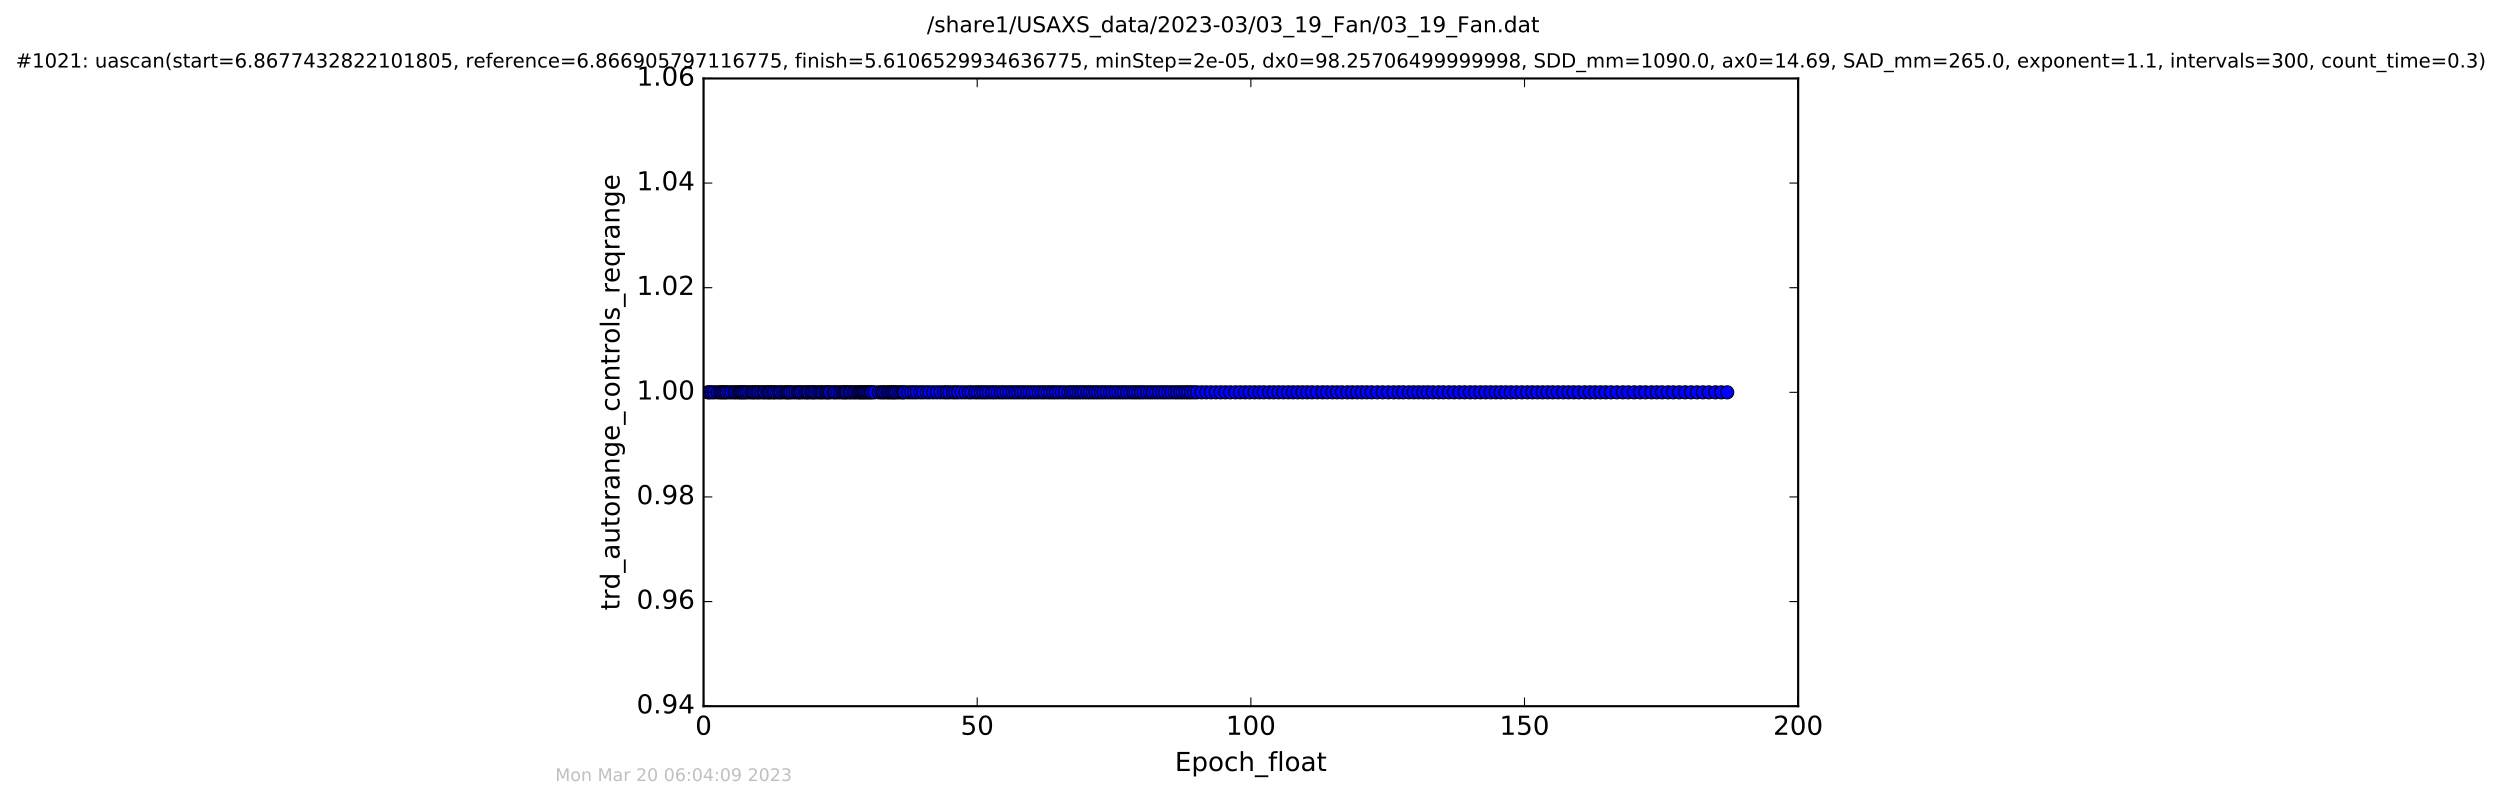 <?xml version="1.0" encoding="utf-8" standalone="no"?>
<!DOCTYPE svg PUBLIC "-//W3C//DTD SVG 1.1//EN"
  "http://www.w3.org/Graphics/SVG/1.1/DTD/svg11.dtd">
<!-- Created with matplotlib (http://matplotlib.org/) -->
<svg height="367pt" version="1.1" viewBox="0 0 1147 367" width="1147pt" xmlns="http://www.w3.org/2000/svg" xmlns:xlink="http://www.w3.org/1999/xlink">
 <defs>
  <style type="text/css">
*{stroke-linecap:butt;stroke-linejoin:round;stroke-miterlimit:100000;}
  </style>
 </defs>
 <g id="figure_1">
  <g id="patch_1">
   <path d="M 0 367.2 
L 1147.78 367.2 
L 1147.78 0 
L 0 0 
z
" style="fill:#ffffff;"/>
  </g>
  <g id="axes_1">
   <g id="patch_2">
    <path d="M 322.79 324 
L 824.99 324 
L 824.99 36 
L 322.79 36 
z
" style="fill:#ffffff;"/>
   </g>
   <g id="line2d_1">
    <path clip-path="url(#p896b2f1358)" d="M 324.779 180 
L 792.452 180 
L 792.452 180 
" style="fill:none;stroke:#0000ff;stroke-linecap:square;"/>
    <defs>
     <path d="M 0 3 
C 0.796 3 1.559 2.684 2.121 2.121 
C 2.684 1.559 3 0.796 3 0 
C 3 -0.796 2.684 -1.559 2.121 -2.121 
C 1.559 -2.684 0.796 -3 0 -3 
C -0.796 -3 -1.559 -2.684 -2.121 -2.121 
C -2.684 -1.559 -3 -0.796 -3 0 
C -3 0.796 -2.684 1.559 -2.121 2.121 
C -1.559 2.684 -0.796 3 0 3 
z
" id="ma2973e6cfa" style="stroke:#000000;stroke-width:0.5;"/>
    </defs>
    <g clip-path="url(#p896b2f1358)">
     <use style="fill:#0000ff;stroke:#000000;stroke-width:0.5;" x="324.779" xlink:href="#ma2973e6cfa" y="180"/>
     <use style="fill:#0000ff;stroke:#000000;stroke-width:0.5;" x="325.485" xlink:href="#ma2973e6cfa" y="180"/>
     <use style="fill:#0000ff;stroke:#000000;stroke-width:0.5;" x="326.614" xlink:href="#ma2973e6cfa" y="180"/>
     <use style="fill:#0000ff;stroke:#000000;stroke-width:0.5;" x="327.749" xlink:href="#ma2973e6cfa" y="180"/>
     <use style="fill:#0000ff;stroke:#000000;stroke-width:0.5;" x="329.292" xlink:href="#ma2973e6cfa" y="180"/>
     <use style="fill:#0000ff;stroke:#000000;stroke-width:0.5;" x="330.426" xlink:href="#ma2973e6cfa" y="180"/>
     <use style="fill:#0000ff;stroke:#000000;stroke-width:0.5;" x="331.132" xlink:href="#ma2973e6cfa" y="180"/>
     <use style="fill:#0000ff;stroke:#000000;stroke-width:0.5;" x="331.968" xlink:href="#ma2973e6cfa" y="180"/>
     <use style="fill:#0000ff;stroke:#000000;stroke-width:0.5;" x="332.771" xlink:href="#ma2973e6cfa" y="180"/>
     <use style="fill:#0000ff;stroke:#000000;stroke-width:0.5;" x="333.476" xlink:href="#ma2973e6cfa" y="180"/>
     <use style="fill:#0000ff;stroke:#000000;stroke-width:0.5;" x="334.612" xlink:href="#ma2973e6cfa" y="180"/>
     <use style="fill:#0000ff;stroke:#000000;stroke-width:0.5;" x="335.74" xlink:href="#ma2973e6cfa" y="180"/>
     <use style="fill:#0000ff;stroke:#000000;stroke-width:0.5;" x="336.925" xlink:href="#ma2973e6cfa" y="180"/>
     <use style="fill:#0000ff;stroke:#000000;stroke-width:0.5;" x="337.716" xlink:href="#ma2973e6cfa" y="180"/>
     <use style="fill:#0000ff;stroke:#000000;stroke-width:0.5;" x="338.835" xlink:href="#ma2973e6cfa" y="180"/>
     <use style="fill:#0000ff;stroke:#000000;stroke-width:0.5;" x="339.541" xlink:href="#ma2973e6cfa" y="180"/>
     <use style="fill:#0000ff;stroke:#000000;stroke-width:0.5;" x="340.265" xlink:href="#ma2973e6cfa" y="180"/>
     <use style="fill:#0000ff;stroke:#000000;stroke-width:0.5;" x="340.967" xlink:href="#ma2973e6cfa" y="180"/>
     <use style="fill:#0000ff;stroke:#000000;stroke-width:0.5;" x="341.766" xlink:href="#ma2973e6cfa" y="180"/>
     <use style="fill:#0000ff;stroke:#000000;stroke-width:0.5;" x="342.552" xlink:href="#ma2973e6cfa" y="180"/>
     <use style="fill:#0000ff;stroke:#000000;stroke-width:0.5;" x="343.687" xlink:href="#ma2973e6cfa" y="180"/>
     <use style="fill:#0000ff;stroke:#000000;stroke-width:0.5;" x="344.813" xlink:href="#ma2973e6cfa" y="180"/>
     <use style="fill:#0000ff;stroke:#000000;stroke-width:0.5;" x="345.616" xlink:href="#ma2973e6cfa" y="180"/>
     <use style="fill:#0000ff;stroke:#000000;stroke-width:0.5;" x="346.319" xlink:href="#ma2973e6cfa" y="180"/>
     <use style="fill:#0000ff;stroke:#000000;stroke-width:0.5;" x="347.454" xlink:href="#ma2973e6cfa" y="180"/>
     <use style="fill:#0000ff;stroke:#000000;stroke-width:0.5;" x="348.116" xlink:href="#ma2973e6cfa" y="180"/>
     <use style="fill:#0000ff;stroke:#000000;stroke-width:0.5;" x="349.247" xlink:href="#ma2973e6cfa" y="180"/>
     <use style="fill:#0000ff;stroke:#000000;stroke-width:0.5;" x="350.388" xlink:href="#ma2973e6cfa" y="180"/>
     <use style="fill:#0000ff;stroke:#000000;stroke-width:0.5;" x="351.046" xlink:href="#ma2973e6cfa" y="180"/>
     <use style="fill:#0000ff;stroke:#000000;stroke-width:0.5;" x="352.179" xlink:href="#ma2973e6cfa" y="180"/>
     <use style="fill:#0000ff;stroke:#000000;stroke-width:0.5;" x="352.898" xlink:href="#ma2973e6cfa" y="180"/>
     <use style="fill:#0000ff;stroke:#000000;stroke-width:0.5;" x="353.556" xlink:href="#ma2973e6cfa" y="180"/>
     <use style="fill:#0000ff;stroke:#000000;stroke-width:0.5;" x="354.684" xlink:href="#ma2973e6cfa" y="180"/>
     <use style="fill:#0000ff;stroke:#000000;stroke-width:0.5;" x="355.33" xlink:href="#ma2973e6cfa" y="180"/>
     <use style="fill:#0000ff;stroke:#000000;stroke-width:0.5;" x="356.445" xlink:href="#ma2973e6cfa" y="180"/>
     <use style="fill:#0000ff;stroke:#000000;stroke-width:0.5;" x="357.576" xlink:href="#ma2973e6cfa" y="180"/>
     <use style="fill:#0000ff;stroke:#000000;stroke-width:0.5;" x="358.285" xlink:href="#ma2973e6cfa" y="180"/>
     <use style="fill:#0000ff;stroke:#000000;stroke-width:0.5;" x="359.417" xlink:href="#ma2973e6cfa" y="180"/>
     <use style="fill:#0000ff;stroke:#000000;stroke-width:0.5;" x="360.548" xlink:href="#ma2973e6cfa" y="180"/>
     <use style="fill:#0000ff;stroke:#000000;stroke-width:0.5;" x="361.258" xlink:href="#ma2973e6cfa" y="180"/>
     <use style="fill:#0000ff;stroke:#000000;stroke-width:0.5;" x="361.971" xlink:href="#ma2973e6cfa" y="180"/>
     <use style="fill:#0000ff;stroke:#000000;stroke-width:0.5;" x="362.681" xlink:href="#ma2973e6cfa" y="180"/>
     <use style="fill:#0000ff;stroke:#000000;stroke-width:0.5;" x="363.814" xlink:href="#ma2973e6cfa" y="180"/>
     <use style="fill:#0000ff;stroke:#000000;stroke-width:0.5;" x="364.943" xlink:href="#ma2973e6cfa" y="180"/>
     <use style="fill:#0000ff;stroke:#000000;stroke-width:0.5;" x="366.07" xlink:href="#ma2973e6cfa" y="180"/>
     <use style="fill:#0000ff;stroke:#000000;stroke-width:0.5;" x="366.75" xlink:href="#ma2973e6cfa" y="180"/>
     <use style="fill:#0000ff;stroke:#000000;stroke-width:0.5;" x="367.451" xlink:href="#ma2973e6cfa" y="180"/>
     <use style="fill:#0000ff;stroke:#000000;stroke-width:0.5;" x="368.585" xlink:href="#ma2973e6cfa" y="180"/>
     <use style="fill:#0000ff;stroke:#000000;stroke-width:0.5;" x="369.716" xlink:href="#ma2973e6cfa" y="180"/>
     <use style="fill:#0000ff;stroke:#000000;stroke-width:0.5;" x="370.433" xlink:href="#ma2973e6cfa" y="180"/>
     <use style="fill:#0000ff;stroke:#000000;stroke-width:0.5;" x="371.133" xlink:href="#ma2973e6cfa" y="180"/>
     <use style="fill:#0000ff;stroke:#000000;stroke-width:0.5;" x="372.27" xlink:href="#ma2973e6cfa" y="180"/>
     <use style="fill:#0000ff;stroke:#000000;stroke-width:0.5;" x="373.071" xlink:href="#ma2973e6cfa" y="180"/>
     <use style="fill:#0000ff;stroke:#000000;stroke-width:0.5;" x="373.779" xlink:href="#ma2973e6cfa" y="180"/>
     <use style="fill:#0000ff;stroke:#000000;stroke-width:0.5;" x="374.9" xlink:href="#ma2973e6cfa" y="180"/>
     <use style="fill:#0000ff;stroke:#000000;stroke-width:0.5;" x="376.032" xlink:href="#ma2973e6cfa" y="180"/>
     <use style="fill:#0000ff;stroke:#000000;stroke-width:0.5;" x="376.83" xlink:href="#ma2973e6cfa" y="180"/>
     <use style="fill:#0000ff;stroke:#000000;stroke-width:0.5;" x="377.622" xlink:href="#ma2973e6cfa" y="180"/>
     <use style="fill:#0000ff;stroke:#000000;stroke-width:0.5;" x="378.759" xlink:href="#ma2973e6cfa" y="180"/>
     <use style="fill:#0000ff;stroke:#000000;stroke-width:0.5;" x="379.467" xlink:href="#ma2973e6cfa" y="180"/>
     <use style="fill:#0000ff;stroke:#000000;stroke-width:0.5;" x="380.172" xlink:href="#ma2973e6cfa" y="180"/>
     <use style="fill:#0000ff;stroke:#000000;stroke-width:0.5;" x="380.882" xlink:href="#ma2973e6cfa" y="180"/>
     <use style="fill:#0000ff;stroke:#000000;stroke-width:0.5;" x="382.394" xlink:href="#ma2973e6cfa" y="180"/>
     <use style="fill:#0000ff;stroke:#000000;stroke-width:0.5;" x="383.188" xlink:href="#ma2973e6cfa" y="180"/>
     <use style="fill:#0000ff;stroke:#000000;stroke-width:0.5;" x="384.32" xlink:href="#ma2973e6cfa" y="180"/>
     <use style="fill:#0000ff;stroke:#000000;stroke-width:0.5;" x="385.458" xlink:href="#ma2973e6cfa" y="180"/>
     <use style="fill:#0000ff;stroke:#000000;stroke-width:0.5;" x="386.577" xlink:href="#ma2973e6cfa" y="180"/>
     <use style="fill:#0000ff;stroke:#000000;stroke-width:0.5;" x="387.31" xlink:href="#ma2973e6cfa" y="180"/>
     <use style="fill:#0000ff;stroke:#000000;stroke-width:0.5;" x="388.01" xlink:href="#ma2973e6cfa" y="180"/>
     <use style="fill:#0000ff;stroke:#000000;stroke-width:0.5;" x="388.711" xlink:href="#ma2973e6cfa" y="180"/>
     <use style="fill:#0000ff;stroke:#000000;stroke-width:0.5;" x="389.842" xlink:href="#ma2973e6cfa" y="180"/>
     <use style="fill:#0000ff;stroke:#000000;stroke-width:0.5;" x="390.56" xlink:href="#ma2973e6cfa" y="180"/>
     <use style="fill:#0000ff;stroke:#000000;stroke-width:0.5;" x="391.696" xlink:href="#ma2973e6cfa" y="180"/>
     <use style="fill:#0000ff;stroke:#000000;stroke-width:0.5;" x="392.394" xlink:href="#ma2973e6cfa" y="180"/>
     <use style="fill:#0000ff;stroke:#000000;stroke-width:0.5;" x="393.524" xlink:href="#ma2973e6cfa" y="180"/>
     <use style="fill:#0000ff;stroke:#000000;stroke-width:0.5;" x="394.34" xlink:href="#ma2973e6cfa" y="180"/>
     <use style="fill:#0000ff;stroke:#000000;stroke-width:0.5;" x="395.034" xlink:href="#ma2973e6cfa" y="180"/>
     <use style="fill:#0000ff;stroke:#000000;stroke-width:0.5;" x="395.743" xlink:href="#ma2973e6cfa" y="180"/>
     <use style="fill:#0000ff;stroke:#000000;stroke-width:0.5;" x="396.453" xlink:href="#ma2973e6cfa" y="180"/>
     <use style="fill:#0000ff;stroke:#000000;stroke-width:0.5;" x="397.129" xlink:href="#ma2973e6cfa" y="180"/>
     <use style="fill:#0000ff;stroke:#000000;stroke-width:0.5;" x="397.975" xlink:href="#ma2973e6cfa" y="180"/>
     <use style="fill:#0000ff;stroke:#000000;stroke-width:0.5;" x="398.683" xlink:href="#ma2973e6cfa" y="180"/>
     <use style="fill:#0000ff;stroke:#000000;stroke-width:0.5;" x="399.467" xlink:href="#ma2973e6cfa" y="180"/>
     <use style="fill:#0000ff;stroke:#000000;stroke-width:0.5;" x="400.184" xlink:href="#ma2973e6cfa" y="180"/>
     <use style="fill:#0000ff;stroke:#000000;stroke-width:0.5;" x="401.313" xlink:href="#ma2973e6cfa" y="180"/>
     <use style="fill:#0000ff;stroke:#000000;stroke-width:0.5;" x="403.213" xlink:href="#ma2973e6cfa" y="180"/>
     <use style="fill:#0000ff;stroke:#000000;stroke-width:0.5;" x="404.375" xlink:href="#ma2973e6cfa" y="180"/>
     <use style="fill:#0000ff;stroke:#000000;stroke-width:0.5;" x="405.211" xlink:href="#ma2973e6cfa" y="180"/>
     <use style="fill:#0000ff;stroke:#000000;stroke-width:0.5;" x="406.125" xlink:href="#ma2973e6cfa" y="180"/>
     <use style="fill:#0000ff;stroke:#000000;stroke-width:0.5;" x="407.252" xlink:href="#ma2973e6cfa" y="180"/>
     <use style="fill:#0000ff;stroke:#000000;stroke-width:0.5;" x="407.984" xlink:href="#ma2973e6cfa" y="180"/>
     <use style="fill:#0000ff;stroke:#000000;stroke-width:0.5;" x="408.924" xlink:href="#ma2973e6cfa" y="180"/>
     <use style="fill:#0000ff;stroke:#000000;stroke-width:0.5;" x="409.727" xlink:href="#ma2973e6cfa" y="180"/>
     <use style="fill:#0000ff;stroke:#000000;stroke-width:0.5;" x="410.434" xlink:href="#ma2973e6cfa" y="180"/>
     <use style="fill:#0000ff;stroke:#000000;stroke-width:0.5;" x="411.232" xlink:href="#ma2973e6cfa" y="180"/>
     <use style="fill:#0000ff;stroke:#000000;stroke-width:0.5;" x="412.358" xlink:href="#ma2973e6cfa" y="180"/>
     <use style="fill:#0000ff;stroke:#000000;stroke-width:0.5;" x="413.488" xlink:href="#ma2973e6cfa" y="180"/>
     <use style="fill:#0000ff;stroke:#000000;stroke-width:0.5;" x="414.336" xlink:href="#ma2973e6cfa" y="180"/>
     <use style="fill:#0000ff;stroke:#000000;stroke-width:0.5;" x="415.036" xlink:href="#ma2973e6cfa" y="180"/>
     <use style="fill:#0000ff;stroke:#000000;stroke-width:0.5;" x="416.666" xlink:href="#ma2973e6cfa" y="180"/>
     <use style="fill:#0000ff;stroke:#000000;stroke-width:0.5;" x="418.102" xlink:href="#ma2973e6cfa" y="180"/>
     <use style="fill:#0000ff;stroke:#000000;stroke-width:0.5;" x="419.401" xlink:href="#ma2973e6cfa" y="180"/>
     <use style="fill:#0000ff;stroke:#000000;stroke-width:0.5;" x="420.653" xlink:href="#ma2973e6cfa" y="180"/>
     <use style="fill:#0000ff;stroke:#000000;stroke-width:0.5;" x="422.283" xlink:href="#ma2973e6cfa" y="180"/>
     <use style="fill:#0000ff;stroke:#000000;stroke-width:0.5;" x="423.57" xlink:href="#ma2973e6cfa" y="180"/>
     <use style="fill:#0000ff;stroke:#000000;stroke-width:0.5;" x="425.203" xlink:href="#ma2973e6cfa" y="180"/>
     <use style="fill:#0000ff;stroke:#000000;stroke-width:0.5;" x="426.506" xlink:href="#ma2973e6cfa" y="180"/>
     <use style="fill:#0000ff;stroke:#000000;stroke-width:0.5;" x="428.186" xlink:href="#ma2973e6cfa" y="180"/>
     <use style="fill:#0000ff;stroke:#000000;stroke-width:0.5;" x="429.848" xlink:href="#ma2973e6cfa" y="180"/>
     <use style="fill:#0000ff;stroke:#000000;stroke-width:0.5;" x="431.481" xlink:href="#ma2973e6cfa" y="180"/>
     <use style="fill:#0000ff;stroke:#000000;stroke-width:0.5;" x="433.128" xlink:href="#ma2973e6cfa" y="180"/>
     <use style="fill:#0000ff;stroke:#000000;stroke-width:0.5;" x="434.389" xlink:href="#ma2973e6cfa" y="180"/>
     <use style="fill:#0000ff;stroke:#000000;stroke-width:0.5;" x="435.602" xlink:href="#ma2973e6cfa" y="180"/>
     <use style="fill:#0000ff;stroke:#000000;stroke-width:0.5;" x="437.22" xlink:href="#ma2973e6cfa" y="180"/>
     <use style="fill:#0000ff;stroke:#000000;stroke-width:0.5;" x="438.429" xlink:href="#ma2973e6cfa" y="180"/>
     <use style="fill:#0000ff;stroke:#000000;stroke-width:0.5;" x="439.643" xlink:href="#ma2973e6cfa" y="180"/>
     <use style="fill:#0000ff;stroke:#000000;stroke-width:0.5;" x="441.273" xlink:href="#ma2973e6cfa" y="180"/>
     <use style="fill:#0000ff;stroke:#000000;stroke-width:0.5;" x="442.906" xlink:href="#ma2973e6cfa" y="180"/>
     <use style="fill:#0000ff;stroke:#000000;stroke-width:0.5;" x="444.552" xlink:href="#ma2973e6cfa" y="180"/>
     <use style="fill:#0000ff;stroke:#000000;stroke-width:0.5;" x="445.807" xlink:href="#ma2973e6cfa" y="180"/>
     <use style="fill:#0000ff;stroke:#000000;stroke-width:0.5;" x="447.427" xlink:href="#ma2973e6cfa" y="180"/>
     <use style="fill:#0000ff;stroke:#000000;stroke-width:0.5;" x="448.646" xlink:href="#ma2973e6cfa" y="180"/>
     <use style="fill:#0000ff;stroke:#000000;stroke-width:0.5;" x="449.981" xlink:href="#ma2973e6cfa" y="180"/>
     <use style="fill:#0000ff;stroke:#000000;stroke-width:0.5;" x="451.193" xlink:href="#ma2973e6cfa" y="180"/>
     <use style="fill:#0000ff;stroke:#000000;stroke-width:0.5;" x="452.414" xlink:href="#ma2973e6cfa" y="180"/>
     <use style="fill:#0000ff;stroke:#000000;stroke-width:0.5;" x="453.748" xlink:href="#ma2973e6cfa" y="180"/>
     <use style="fill:#0000ff;stroke:#000000;stroke-width:0.5;" x="455.177" xlink:href="#ma2973e6cfa" y="180"/>
     <use style="fill:#0000ff;stroke:#000000;stroke-width:0.5;" x="456.398" xlink:href="#ma2973e6cfa" y="180"/>
     <use style="fill:#0000ff;stroke:#000000;stroke-width:0.5;" x="457.815" xlink:href="#ma2973e6cfa" y="180"/>
     <use style="fill:#0000ff;stroke:#000000;stroke-width:0.5;" x="459.275" xlink:href="#ma2973e6cfa" y="180"/>
     <use style="fill:#0000ff;stroke:#000000;stroke-width:0.5;" x="460.494" xlink:href="#ma2973e6cfa" y="180"/>
     <use style="fill:#0000ff;stroke:#000000;stroke-width:0.5;" x="461.916" xlink:href="#ma2973e6cfa" y="180"/>
     <use style="fill:#0000ff;stroke:#000000;stroke-width:0.5;" x="463.255" xlink:href="#ma2973e6cfa" y="180"/>
     <use style="fill:#0000ff;stroke:#000000;stroke-width:0.5;" x="464.651" xlink:href="#ma2973e6cfa" y="180"/>
     <use style="fill:#0000ff;stroke:#000000;stroke-width:0.5;" x="465.929" xlink:href="#ma2973e6cfa" y="180"/>
     <use style="fill:#0000ff;stroke:#000000;stroke-width:0.5;" x="467.207" xlink:href="#ma2973e6cfa" y="180"/>
     <use style="fill:#0000ff;stroke:#000000;stroke-width:0.5;" x="468.56" xlink:href="#ma2973e6cfa" y="180"/>
     <use style="fill:#0000ff;stroke:#000000;stroke-width:0.5;" x="469.796" xlink:href="#ma2973e6cfa" y="180"/>
     <use style="fill:#0000ff;stroke:#000000;stroke-width:0.5;" x="471.286" xlink:href="#ma2973e6cfa" y="180"/>
     <use style="fill:#0000ff;stroke:#000000;stroke-width:0.5;" x="472.505" xlink:href="#ma2973e6cfa" y="180"/>
     <use style="fill:#0000ff;stroke:#000000;stroke-width:0.5;" x="473.92" xlink:href="#ma2973e6cfa" y="180"/>
     <use style="fill:#0000ff;stroke:#000000;stroke-width:0.5;" x="475.258" xlink:href="#ma2973e6cfa" y="180"/>
     <use style="fill:#0000ff;stroke:#000000;stroke-width:0.5;" x="476.685" xlink:href="#ma2973e6cfa" y="180"/>
     <use style="fill:#0000ff;stroke:#000000;stroke-width:0.5;" x="478.104" xlink:href="#ma2973e6cfa" y="180"/>
     <use style="fill:#0000ff;stroke:#000000;stroke-width:0.5;" x="479.316" xlink:href="#ma2973e6cfa" y="180"/>
     <use style="fill:#0000ff;stroke:#000000;stroke-width:0.5;" x="480.742" xlink:href="#ma2973e6cfa" y="180"/>
     <use style="fill:#0000ff;stroke:#000000;stroke-width:0.5;" x="481.953" xlink:href="#ma2973e6cfa" y="180"/>
     <use style="fill:#0000ff;stroke:#000000;stroke-width:0.5;" x="483.211" xlink:href="#ma2973e6cfa" y="180"/>
     <use style="fill:#0000ff;stroke:#000000;stroke-width:0.5;" x="484.424" xlink:href="#ma2973e6cfa" y="180"/>
     <use style="fill:#0000ff;stroke:#000000;stroke-width:0.5;" x="485.763" xlink:href="#ma2973e6cfa" y="180"/>
     <use style="fill:#0000ff;stroke:#000000;stroke-width:0.5;" x="487.21" xlink:href="#ma2973e6cfa" y="180"/>
     <use style="fill:#0000ff;stroke:#000000;stroke-width:0.5;" x="488.608" xlink:href="#ma2973e6cfa" y="180"/>
     <use style="fill:#0000ff;stroke:#000000;stroke-width:0.5;" x="490.239" xlink:href="#ma2973e6cfa" y="180"/>
     <use style="fill:#0000ff;stroke:#000000;stroke-width:0.5;" x="491.458" xlink:href="#ma2973e6cfa" y="180"/>
     <use style="fill:#0000ff;stroke:#000000;stroke-width:0.5;" x="492.666" xlink:href="#ma2973e6cfa" y="180"/>
     <use style="fill:#0000ff;stroke:#000000;stroke-width:0.5;" x="493.88" xlink:href="#ma2973e6cfa" y="180"/>
     <use style="fill:#0000ff;stroke:#000000;stroke-width:0.5;" x="495.053" xlink:href="#ma2973e6cfa" y="180"/>
     <use style="fill:#0000ff;stroke:#000000;stroke-width:0.5;" x="496.267" xlink:href="#ma2973e6cfa" y="180"/>
     <use style="fill:#0000ff;stroke:#000000;stroke-width:0.5;" x="497.484" xlink:href="#ma2973e6cfa" y="180"/>
     <use style="fill:#0000ff;stroke:#000000;stroke-width:0.5;" x="498.861" xlink:href="#ma2973e6cfa" y="180"/>
     <use style="fill:#0000ff;stroke:#000000;stroke-width:0.5;" x="500.032" xlink:href="#ma2973e6cfa" y="180"/>
     <use style="fill:#0000ff;stroke:#000000;stroke-width:0.5;" x="501.337" xlink:href="#ma2973e6cfa" y="180"/>
     <use style="fill:#0000ff;stroke:#000000;stroke-width:0.5;" x="502.543" xlink:href="#ma2973e6cfa" y="180"/>
     <use style="fill:#0000ff;stroke:#000000;stroke-width:0.5;" x="503.761" xlink:href="#ma2973e6cfa" y="180"/>
     <use style="fill:#0000ff;stroke:#000000;stroke-width:0.5;" x="505.145" xlink:href="#ma2973e6cfa" y="180"/>
     <use style="fill:#0000ff;stroke:#000000;stroke-width:0.5;" x="506.358" xlink:href="#ma2973e6cfa" y="180"/>
     <use style="fill:#0000ff;stroke:#000000;stroke-width:0.5;" x="507.734" xlink:href="#ma2973e6cfa" y="180"/>
     <use style="fill:#0000ff;stroke:#000000;stroke-width:0.5;" x="509.162" xlink:href="#ma2973e6cfa" y="180"/>
     <use style="fill:#0000ff;stroke:#000000;stroke-width:0.5;" x="510.454" xlink:href="#ma2973e6cfa" y="180"/>
     <use style="fill:#0000ff;stroke:#000000;stroke-width:0.5;" x="511.877" xlink:href="#ma2973e6cfa" y="180"/>
     <use style="fill:#0000ff;stroke:#000000;stroke-width:0.5;" x="513.179" xlink:href="#ma2973e6cfa" y="180"/>
     <use style="fill:#0000ff;stroke:#000000;stroke-width:0.5;" x="514.596" xlink:href="#ma2973e6cfa" y="180"/>
     <use style="fill:#0000ff;stroke:#000000;stroke-width:0.5;" x="515.817" xlink:href="#ma2973e6cfa" y="180"/>
     <use style="fill:#0000ff;stroke:#000000;stroke-width:0.5;" x="517.148" xlink:href="#ma2973e6cfa" y="180"/>
     <use style="fill:#0000ff;stroke:#000000;stroke-width:0.5;" x="518.58" xlink:href="#ma2973e6cfa" y="180"/>
     <use style="fill:#0000ff;stroke:#000000;stroke-width:0.5;" x="519.936" xlink:href="#ma2973e6cfa" y="180"/>
     <use style="fill:#0000ff;stroke:#000000;stroke-width:0.5;" x="521.131" xlink:href="#ma2973e6cfa" y="180"/>
     <use style="fill:#0000ff;stroke:#000000;stroke-width:0.5;" x="522.358" xlink:href="#ma2973e6cfa" y="180"/>
     <use style="fill:#0000ff;stroke:#000000;stroke-width:0.5;" x="523.564" xlink:href="#ma2973e6cfa" y="180"/>
     <use style="fill:#0000ff;stroke:#000000;stroke-width:0.5;" x="524.79" xlink:href="#ma2973e6cfa" y="180"/>
     <use style="fill:#0000ff;stroke:#000000;stroke-width:0.5;" x="526.256" xlink:href="#ma2973e6cfa" y="180"/>
     <use style="fill:#0000ff;stroke:#000000;stroke-width:0.5;" x="527.658" xlink:href="#ma2973e6cfa" y="180"/>
     <use style="fill:#0000ff;stroke:#000000;stroke-width:0.5;" x="528.959" xlink:href="#ma2973e6cfa" y="180"/>
     <use style="fill:#0000ff;stroke:#000000;stroke-width:0.5;" x="530.379" xlink:href="#ma2973e6cfa" y="180"/>
     <use style="fill:#0000ff;stroke:#000000;stroke-width:0.5;" x="531.763" xlink:href="#ma2973e6cfa" y="180"/>
     <use style="fill:#0000ff;stroke:#000000;stroke-width:0.5;" x="533.221" xlink:href="#ma2973e6cfa" y="180"/>
     <use style="fill:#0000ff;stroke:#000000;stroke-width:0.5;" x="534.56" xlink:href="#ma2973e6cfa" y="180"/>
     <use style="fill:#0000ff;stroke:#000000;stroke-width:0.5;" x="535.983" xlink:href="#ma2973e6cfa" y="180"/>
     <use style="fill:#0000ff;stroke:#000000;stroke-width:0.5;" x="537.424" xlink:href="#ma2973e6cfa" y="180"/>
     <use style="fill:#0000ff;stroke:#000000;stroke-width:0.5;" x="538.918" xlink:href="#ma2973e6cfa" y="180"/>
     <use style="fill:#0000ff;stroke:#000000;stroke-width:0.5;" x="540.101" xlink:href="#ma2973e6cfa" y="180"/>
     <use style="fill:#0000ff;stroke:#000000;stroke-width:0.5;" x="541.464" xlink:href="#ma2973e6cfa" y="180"/>
     <use style="fill:#0000ff;stroke:#000000;stroke-width:0.5;" x="542.694" xlink:href="#ma2973e6cfa" y="180"/>
     <use style="fill:#0000ff;stroke:#000000;stroke-width:0.5;" x="544.061" xlink:href="#ma2973e6cfa" y="180"/>
     <use style="fill:#0000ff;stroke:#000000;stroke-width:0.5;" x="545.236" xlink:href="#ma2973e6cfa" y="180"/>
     <use style="fill:#0000ff;stroke:#000000;stroke-width:0.5;" x="546.45" xlink:href="#ma2973e6cfa" y="180"/>
     <use style="fill:#0000ff;stroke:#000000;stroke-width:0.5;" x="547.834" xlink:href="#ma2973e6cfa" y="180"/>
     <use style="fill:#0000ff;stroke:#000000;stroke-width:0.5;" x="549.209" xlink:href="#ma2973e6cfa" y="180"/>
     <use style="fill:#0000ff;stroke:#000000;stroke-width:0.5;" x="551.317" xlink:href="#ma2973e6cfa" y="180"/>
     <use style="fill:#0000ff;stroke:#000000;stroke-width:0.5;" x="553.433" xlink:href="#ma2973e6cfa" y="180"/>
     <use style="fill:#0000ff;stroke:#000000;stroke-width:0.5;" x="555.608" xlink:href="#ma2973e6cfa" y="180"/>
     <use style="fill:#0000ff;stroke:#000000;stroke-width:0.5;" x="557.832" xlink:href="#ma2973e6cfa" y="180"/>
     <use style="fill:#0000ff;stroke:#000000;stroke-width:0.5;" x="560.021" xlink:href="#ma2973e6cfa" y="180"/>
     <use style="fill:#0000ff;stroke:#000000;stroke-width:0.5;" x="562.237" xlink:href="#ma2973e6cfa" y="180"/>
     <use style="fill:#0000ff;stroke:#000000;stroke-width:0.5;" x="564.42" xlink:href="#ma2973e6cfa" y="180"/>
     <use style="fill:#0000ff;stroke:#000000;stroke-width:0.5;" x="566.834" xlink:href="#ma2973e6cfa" y="180"/>
     <use style="fill:#0000ff;stroke:#000000;stroke-width:0.5;" x="569.01" xlink:href="#ma2973e6cfa" y="180"/>
     <use style="fill:#0000ff;stroke:#000000;stroke-width:0.5;" x="571.236" xlink:href="#ma2973e6cfa" y="180"/>
     <use style="fill:#0000ff;stroke:#000000;stroke-width:0.5;" x="573.398" xlink:href="#ma2973e6cfa" y="180"/>
     <use style="fill:#0000ff;stroke:#000000;stroke-width:0.5;" x="575.619" xlink:href="#ma2973e6cfa" y="180"/>
     <use style="fill:#0000ff;stroke:#000000;stroke-width:0.5;" x="577.792" xlink:href="#ma2973e6cfa" y="180"/>
     <use style="fill:#0000ff;stroke:#000000;stroke-width:0.5;" x="579.891" xlink:href="#ma2973e6cfa" y="180"/>
     <use style="fill:#0000ff;stroke:#000000;stroke-width:0.5;" x="582.279" xlink:href="#ma2973e6cfa" y="180"/>
     <use style="fill:#0000ff;stroke:#000000;stroke-width:0.5;" x="584.406" xlink:href="#ma2973e6cfa" y="180"/>
     <use style="fill:#0000ff;stroke:#000000;stroke-width:0.5;" x="586.592" xlink:href="#ma2973e6cfa" y="180"/>
     <use style="fill:#0000ff;stroke:#000000;stroke-width:0.5;" x="588.815" xlink:href="#ma2973e6cfa" y="180"/>
     <use style="fill:#0000ff;stroke:#000000;stroke-width:0.5;" x="591.022" xlink:href="#ma2973e6cfa" y="180"/>
     <use style="fill:#0000ff;stroke:#000000;stroke-width:0.5;" x="593.234" xlink:href="#ma2973e6cfa" y="180"/>
     <use style="fill:#0000ff;stroke:#000000;stroke-width:0.5;" x="595.411" xlink:href="#ma2973e6cfa" y="180"/>
     <use style="fill:#0000ff;stroke:#000000;stroke-width:0.5;" x="597.602" xlink:href="#ma2973e6cfa" y="180"/>
     <use style="fill:#0000ff;stroke:#000000;stroke-width:0.5;" x="599.812" xlink:href="#ma2973e6cfa" y="180"/>
     <use style="fill:#0000ff;stroke:#000000;stroke-width:0.5;" x="601.989" xlink:href="#ma2973e6cfa" y="180"/>
     <use style="fill:#0000ff;stroke:#000000;stroke-width:0.5;" x="604.369" xlink:href="#ma2973e6cfa" y="180"/>
     <use style="fill:#0000ff;stroke:#000000;stroke-width:0.5;" x="606.765" xlink:href="#ma2973e6cfa" y="180"/>
     <use style="fill:#0000ff;stroke:#000000;stroke-width:0.5;" x="608.938" xlink:href="#ma2973e6cfa" y="180"/>
     <use style="fill:#0000ff;stroke:#000000;stroke-width:0.5;" x="611.314" xlink:href="#ma2973e6cfa" y="180"/>
     <use style="fill:#0000ff;stroke:#000000;stroke-width:0.5;" x="613.494" xlink:href="#ma2973e6cfa" y="180"/>
     <use style="fill:#0000ff;stroke:#000000;stroke-width:0.5;" x="615.708" xlink:href="#ma2973e6cfa" y="180"/>
     <use style="fill:#0000ff;stroke:#000000;stroke-width:0.5;" x="618.218" xlink:href="#ma2973e6cfa" y="180"/>
     <use style="fill:#0000ff;stroke:#000000;stroke-width:0.5;" x="620.422" xlink:href="#ma2973e6cfa" y="180"/>
     <use style="fill:#0000ff;stroke:#000000;stroke-width:0.5;" x="622.715" xlink:href="#ma2973e6cfa" y="180"/>
     <use style="fill:#0000ff;stroke:#000000;stroke-width:0.5;" x="624.88" xlink:href="#ma2973e6cfa" y="180"/>
     <use style="fill:#0000ff;stroke:#000000;stroke-width:0.5;" x="627.099" xlink:href="#ma2973e6cfa" y="180"/>
     <use style="fill:#0000ff;stroke:#000000;stroke-width:0.5;" x="629.316" xlink:href="#ma2973e6cfa" y="180"/>
     <use style="fill:#0000ff;stroke:#000000;stroke-width:0.5;" x="631.875" xlink:href="#ma2973e6cfa" y="180"/>
     <use style="fill:#0000ff;stroke:#000000;stroke-width:0.5;" x="634.382" xlink:href="#ma2973e6cfa" y="180"/>
     <use style="fill:#0000ff;stroke:#000000;stroke-width:0.5;" x="636.939" xlink:href="#ma2973e6cfa" y="180"/>
     <use style="fill:#0000ff;stroke:#000000;stroke-width:0.5;" x="639.448" xlink:href="#ma2973e6cfa" y="180"/>
     <use style="fill:#0000ff;stroke:#000000;stroke-width:0.5;" x="641.749" xlink:href="#ma2973e6cfa" y="180"/>
     <use style="fill:#0000ff;stroke:#000000;stroke-width:0.5;" x="643.877" xlink:href="#ma2973e6cfa" y="180"/>
     <use style="fill:#0000ff;stroke:#000000;stroke-width:0.5;" x="646.392" xlink:href="#ma2973e6cfa" y="180"/>
     <use style="fill:#0000ff;stroke:#000000;stroke-width:0.5;" x="648.646" xlink:href="#ma2973e6cfa" y="180"/>
     <use style="fill:#0000ff;stroke:#000000;stroke-width:0.5;" x="650.786" xlink:href="#ma2973e6cfa" y="180"/>
     <use style="fill:#0000ff;stroke:#000000;stroke-width:0.5;" x="653.044" xlink:href="#ma2973e6cfa" y="180"/>
     <use style="fill:#0000ff;stroke:#000000;stroke-width:0.5;" x="655.178" xlink:href="#ma2973e6cfa" y="180"/>
     <use style="fill:#0000ff;stroke:#000000;stroke-width:0.5;" x="657.485" xlink:href="#ma2973e6cfa" y="180"/>
     <use style="fill:#0000ff;stroke:#000000;stroke-width:0.5;" x="659.995" xlink:href="#ma2973e6cfa" y="180"/>
     <use style="fill:#0000ff;stroke:#000000;stroke-width:0.5;" x="662.248" xlink:href="#ma2973e6cfa" y="180"/>
     <use style="fill:#0000ff;stroke:#000000;stroke-width:0.5;" x="664.766" xlink:href="#ma2973e6cfa" y="180"/>
     <use style="fill:#0000ff;stroke:#000000;stroke-width:0.5;" x="667.112" xlink:href="#ma2973e6cfa" y="180"/>
     <use style="fill:#0000ff;stroke:#000000;stroke-width:0.5;" x="669.618" xlink:href="#ma2973e6cfa" y="180"/>
     <use style="fill:#0000ff;stroke:#000000;stroke-width:0.5;" x="671.963" xlink:href="#ma2973e6cfa" y="180"/>
     <use style="fill:#0000ff;stroke:#000000;stroke-width:0.5;" x="674.474" xlink:href="#ma2973e6cfa" y="180"/>
     <use style="fill:#0000ff;stroke:#000000;stroke-width:0.5;" x="676.784" xlink:href="#ma2973e6cfa" y="180"/>
     <use style="fill:#0000ff;stroke:#000000;stroke-width:0.5;" x="679.259" xlink:href="#ma2973e6cfa" y="180"/>
     <use style="fill:#0000ff;stroke:#000000;stroke-width:0.5;" x="681.58" xlink:href="#ma2973e6cfa" y="180"/>
     <use style="fill:#0000ff;stroke:#000000;stroke-width:0.5;" x="683.932" xlink:href="#ma2973e6cfa" y="180"/>
     <use style="fill:#0000ff;stroke:#000000;stroke-width:0.5;" x="686.27" xlink:href="#ma2973e6cfa" y="180"/>
     <use style="fill:#0000ff;stroke:#000000;stroke-width:0.5;" x="688.527" xlink:href="#ma2973e6cfa" y="180"/>
     <use style="fill:#0000ff;stroke:#000000;stroke-width:0.5;" x="690.871" xlink:href="#ma2973e6cfa" y="180"/>
     <use style="fill:#0000ff;stroke:#000000;stroke-width:0.5;" x="693.235" xlink:href="#ma2973e6cfa" y="180"/>
     <use style="fill:#0000ff;stroke:#000000;stroke-width:0.5;" x="695.736" xlink:href="#ma2973e6cfa" y="180"/>
     <use style="fill:#0000ff;stroke:#000000;stroke-width:0.5;" x="698.244" xlink:href="#ma2973e6cfa" y="180"/>
     <use style="fill:#0000ff;stroke:#000000;stroke-width:0.5;" x="700.729" xlink:href="#ma2973e6cfa" y="180"/>
     <use style="fill:#0000ff;stroke:#000000;stroke-width:0.5;" x="703.07" xlink:href="#ma2973e6cfa" y="180"/>
     <use style="fill:#0000ff;stroke:#000000;stroke-width:0.5;" x="705.401" xlink:href="#ma2973e6cfa" y="180"/>
     <use style="fill:#0000ff;stroke:#000000;stroke-width:0.5;" x="707.746" xlink:href="#ma2973e6cfa" y="180"/>
     <use style="fill:#0000ff;stroke:#000000;stroke-width:0.5;" x="710.091" xlink:href="#ma2973e6cfa" y="180"/>
     <use style="fill:#0000ff;stroke:#000000;stroke-width:0.5;" x="712.429" xlink:href="#ma2973e6cfa" y="180"/>
     <use style="fill:#0000ff;stroke:#000000;stroke-width:0.5;" x="714.773" xlink:href="#ma2973e6cfa" y="180"/>
     <use style="fill:#0000ff;stroke:#000000;stroke-width:0.5;" x="717.285" xlink:href="#ma2973e6cfa" y="180"/>
     <use style="fill:#0000ff;stroke:#000000;stroke-width:0.5;" x="719.631" xlink:href="#ma2973e6cfa" y="180"/>
     <use style="fill:#0000ff;stroke:#000000;stroke-width:0.5;" x="722.027" xlink:href="#ma2973e6cfa" y="180"/>
     <use style="fill:#0000ff;stroke:#000000;stroke-width:0.5;" x="724.371" xlink:href="#ma2973e6cfa" y="180"/>
     <use style="fill:#0000ff;stroke:#000000;stroke-width:0.5;" x="727.044" xlink:href="#ma2973e6cfa" y="180"/>
     <use style="fill:#0000ff;stroke:#000000;stroke-width:0.5;" x="729.478" xlink:href="#ma2973e6cfa" y="180"/>
     <use style="fill:#0000ff;stroke:#000000;stroke-width:0.5;" x="731.842" xlink:href="#ma2973e6cfa" y="180"/>
     <use style="fill:#0000ff;stroke:#000000;stroke-width:0.5;" x="734.276" xlink:href="#ma2973e6cfa" y="180"/>
     <use style="fill:#0000ff;stroke:#000000;stroke-width:0.5;" x="736.7" xlink:href="#ma2973e6cfa" y="180"/>
     <use style="fill:#0000ff;stroke:#000000;stroke-width:0.5;" x="739.126" xlink:href="#ma2973e6cfa" y="180"/>
     <use style="fill:#0000ff;stroke:#000000;stroke-width:0.5;" x="741.845" xlink:href="#ma2973e6cfa" y="180"/>
     <use style="fill:#0000ff;stroke:#000000;stroke-width:0.5;" x="744.585" xlink:href="#ma2973e6cfa" y="180"/>
     <use style="fill:#0000ff;stroke:#000000;stroke-width:0.5;" x="747.027" xlink:href="#ma2973e6cfa" y="180"/>
     <use style="fill:#0000ff;stroke:#000000;stroke-width:0.5;" x="749.765" xlink:href="#ma2973e6cfa" y="180"/>
     <use style="fill:#0000ff;stroke:#000000;stroke-width:0.5;" x="752.475" xlink:href="#ma2973e6cfa" y="180"/>
     <use style="fill:#0000ff;stroke:#000000;stroke-width:0.5;" x="754.966" xlink:href="#ma2973e6cfa" y="180"/>
     <use style="fill:#0000ff;stroke:#000000;stroke-width:0.5;" x="757.721" xlink:href="#ma2973e6cfa" y="180"/>
     <use style="fill:#0000ff;stroke:#000000;stroke-width:0.5;" x="760.142" xlink:href="#ma2973e6cfa" y="180"/>
     <use style="fill:#0000ff;stroke:#000000;stroke-width:0.5;" x="762.567" xlink:href="#ma2973e6cfa" y="180"/>
     <use style="fill:#0000ff;stroke:#000000;stroke-width:0.5;" x="765.3" xlink:href="#ma2973e6cfa" y="180"/>
     <use style="fill:#0000ff;stroke:#000000;stroke-width:0.5;" x="767.718" xlink:href="#ma2973e6cfa" y="180"/>
     <use style="fill:#0000ff;stroke:#000000;stroke-width:0.5;" x="770.436" xlink:href="#ma2973e6cfa" y="180"/>
     <use style="fill:#0000ff;stroke:#000000;stroke-width:0.5;" x="773.152" xlink:href="#ma2973e6cfa" y="180"/>
     <use style="fill:#0000ff;stroke:#000000;stroke-width:0.5;" x="775.889" xlink:href="#ma2973e6cfa" y="180"/>
     <use style="fill:#0000ff;stroke:#000000;stroke-width:0.5;" x="778.597" xlink:href="#ma2973e6cfa" y="180"/>
     <use style="fill:#0000ff;stroke:#000000;stroke-width:0.5;" x="781.314" xlink:href="#ma2973e6cfa" y="180"/>
     <use style="fill:#0000ff;stroke:#000000;stroke-width:0.5;" x="784.031" xlink:href="#ma2973e6cfa" y="180"/>
     <use style="fill:#0000ff;stroke:#000000;stroke-width:0.5;" x="787.015" xlink:href="#ma2973e6cfa" y="180"/>
     <use style="fill:#0000ff;stroke:#000000;stroke-width:0.5;" x="789.743" xlink:href="#ma2973e6cfa" y="180"/>
     <use style="fill:#0000ff;stroke:#000000;stroke-width:0.5;" x="792.452" xlink:href="#ma2973e6cfa" y="180"/>
    </g>
   </g>
   <g id="patch_3">
    <path d="M 322.79 36 
L 824.99 36 
" style="fill:none;stroke:#000000;stroke-linecap:square;stroke-linejoin:miter;"/>
   </g>
   <g id="patch_4">
    <path d="M 824.99 324 
L 824.99 36 
" style="fill:none;stroke:#000000;stroke-linecap:square;stroke-linejoin:miter;"/>
   </g>
   <g id="patch_5">
    <path d="M 322.79 324 
L 824.99 324 
" style="fill:none;stroke:#000000;stroke-linecap:square;stroke-linejoin:miter;"/>
   </g>
   <g id="patch_6">
    <path d="M 322.79 324 
L 322.79 36 
" style="fill:none;stroke:#000000;stroke-linecap:square;stroke-linejoin:miter;"/>
   </g>
   <g id="matplotlib.axis_1">
    <g id="xtick_1">
     <g id="line2d_2">
      <defs>
       <path d="M 0 0 
L 0 -4 
" id="mdcd5cb53c6" style="stroke:#000000;stroke-width:0.5;"/>
      </defs>
      <g>
       <use style="stroke:#000000;stroke-width:0.5;" x="322.79" xlink:href="#mdcd5cb53c6" y="324"/>
      </g>
     </g>
     <g id="line2d_3">
      <defs>
       <path d="M 0 0 
L 0 4 
" id="m644cf6e246" style="stroke:#000000;stroke-width:0.5;"/>
      </defs>
      <g>
       <use style="stroke:#000000;stroke-width:0.5;" x="322.79" xlink:href="#m644cf6e246" y="36"/>
      </g>
     </g>
     <g id="text_1">
      <!-- 0 -->
      <defs>
       <path d="M 31.781 66.406 
Q 24.172 66.406 20.328 58.906 
Q 16.5 51.422 16.5 36.375 
Q 16.5 21.391 20.328 13.891 
Q 24.172 6.391 31.781 6.391 
Q 39.453 6.391 43.281 13.891 
Q 47.125 21.391 47.125 36.375 
Q 47.125 51.422 43.281 58.906 
Q 39.453 66.406 31.781 66.406 
M 31.781 74.219 
Q 44.047 74.219 50.516 64.516 
Q 56.984 54.828 56.984 36.375 
Q 56.984 17.969 50.516 8.266 
Q 44.047 -1.422 31.781 -1.422 
Q 19.531 -1.422 13.062 8.266 
Q 6.594 17.969 6.594 36.375 
Q 6.594 54.828 13.062 64.516 
Q 19.531 74.219 31.781 74.219 
" id="BitstreamVeraSans-Roman-30"/>
      </defs>
      <g transform="translate(318.972 337.118)scale(0.12 -0.12)">
       <use xlink:href="#BitstreamVeraSans-Roman-30"/>
      </g>
     </g>
    </g>
    <g id="xtick_2">
     <g id="line2d_4">
      <g>
       <use style="stroke:#000000;stroke-width:0.5;" x="448.34" xlink:href="#mdcd5cb53c6" y="324"/>
      </g>
     </g>
     <g id="line2d_5">
      <g>
       <use style="stroke:#000000;stroke-width:0.5;" x="448.34" xlink:href="#m644cf6e246" y="36"/>
      </g>
     </g>
     <g id="text_2">
      <!-- 50 -->
      <defs>
       <path d="M 10.797 72.906 
L 49.516 72.906 
L 49.516 64.594 
L 19.828 64.594 
L 19.828 46.734 
Q 21.969 47.469 24.109 47.828 
Q 26.266 48.188 28.422 48.188 
Q 40.625 48.188 47.75 41.5 
Q 54.891 34.812 54.891 23.391 
Q 54.891 11.625 47.562 5.094 
Q 40.234 -1.422 26.906 -1.422 
Q 22.312 -1.422 17.547 -0.641 
Q 12.797 0.141 7.719 1.703 
L 7.719 11.625 
Q 12.109 9.234 16.797 8.062 
Q 21.484 6.891 26.703 6.891 
Q 35.156 6.891 40.078 11.328 
Q 45.016 15.766 45.016 23.391 
Q 45.016 31 40.078 35.438 
Q 35.156 39.891 26.703 39.891 
Q 22.75 39.891 18.812 39.016 
Q 14.891 38.141 10.797 36.281 
z
" id="BitstreamVeraSans-Roman-35"/>
      </defs>
      <g transform="translate(440.705 337.118)scale(0.12 -0.12)">
       <use xlink:href="#BitstreamVeraSans-Roman-35"/>
       <use x="63.623" xlink:href="#BitstreamVeraSans-Roman-30"/>
      </g>
     </g>
    </g>
    <g id="xtick_3">
     <g id="line2d_6">
      <g>
       <use style="stroke:#000000;stroke-width:0.5;" x="573.89" xlink:href="#mdcd5cb53c6" y="324"/>
      </g>
     </g>
     <g id="line2d_7">
      <g>
       <use style="stroke:#000000;stroke-width:0.5;" x="573.89" xlink:href="#m644cf6e246" y="36"/>
      </g>
     </g>
     <g id="text_3">
      <!-- 100 -->
      <defs>
       <path d="M 12.406 8.297 
L 28.516 8.297 
L 28.516 63.922 
L 10.984 60.406 
L 10.984 69.391 
L 28.422 72.906 
L 38.281 72.906 
L 38.281 8.297 
L 54.391 8.297 
L 54.391 0 
L 12.406 0 
z
" id="BitstreamVeraSans-Roman-31"/>
      </defs>
      <g transform="translate(562.437 337.118)scale(0.12 -0.12)">
       <use xlink:href="#BitstreamVeraSans-Roman-31"/>
       <use x="63.623" xlink:href="#BitstreamVeraSans-Roman-30"/>
       <use x="127.246" xlink:href="#BitstreamVeraSans-Roman-30"/>
      </g>
     </g>
    </g>
    <g id="xtick_4">
     <g id="line2d_8">
      <g>
       <use style="stroke:#000000;stroke-width:0.5;" x="699.44" xlink:href="#mdcd5cb53c6" y="324"/>
      </g>
     </g>
     <g id="line2d_9">
      <g>
       <use style="stroke:#000000;stroke-width:0.5;" x="699.44" xlink:href="#m644cf6e246" y="36"/>
      </g>
     </g>
     <g id="text_4">
      <!-- 150 -->
      <g transform="translate(687.987 337.118)scale(0.12 -0.12)">
       <use xlink:href="#BitstreamVeraSans-Roman-31"/>
       <use x="63.623" xlink:href="#BitstreamVeraSans-Roman-35"/>
       <use x="127.246" xlink:href="#BitstreamVeraSans-Roman-30"/>
      </g>
     </g>
    </g>
    <g id="xtick_5">
     <g id="line2d_10">
      <g>
       <use style="stroke:#000000;stroke-width:0.5;" x="824.99" xlink:href="#mdcd5cb53c6" y="324"/>
      </g>
     </g>
     <g id="line2d_11">
      <g>
       <use style="stroke:#000000;stroke-width:0.5;" x="824.99" xlink:href="#m644cf6e246" y="36"/>
      </g>
     </g>
     <g id="text_5">
      <!-- 200 -->
      <defs>
       <path d="M 19.188 8.297 
L 53.609 8.297 
L 53.609 0 
L 7.328 0 
L 7.328 8.297 
Q 12.938 14.109 22.625 23.891 
Q 32.328 33.688 34.812 36.531 
Q 39.547 41.844 41.422 45.531 
Q 43.312 49.219 43.312 52.781 
Q 43.312 58.594 39.234 62.25 
Q 35.156 65.922 28.609 65.922 
Q 23.969 65.922 18.812 64.312 
Q 13.672 62.703 7.812 59.422 
L 7.812 69.391 
Q 13.766 71.781 18.938 73 
Q 24.125 74.219 28.422 74.219 
Q 39.75 74.219 46.484 68.547 
Q 53.219 62.891 53.219 53.422 
Q 53.219 48.922 51.531 44.891 
Q 49.859 40.875 45.406 35.406 
Q 44.188 33.984 37.641 27.219 
Q 31.109 20.453 19.188 8.297 
" id="BitstreamVeraSans-Roman-32"/>
      </defs>
      <g transform="translate(813.537 337.118)scale(0.12 -0.12)">
       <use xlink:href="#BitstreamVeraSans-Roman-32"/>
       <use x="63.623" xlink:href="#BitstreamVeraSans-Roman-30"/>
       <use x="127.246" xlink:href="#BitstreamVeraSans-Roman-30"/>
      </g>
     </g>
    </g>
    <g id="text_6">
     <!-- Epoch_float -->
     <defs>
      <path d="M 50.984 -16.609 
L 50.984 -23.578 
L -0.984 -23.578 
L -0.984 -16.609 
z
" id="BitstreamVeraSans-Roman-5f"/>
      <path d="M 30.609 48.391 
Q 23.391 48.391 19.188 42.75 
Q 14.984 37.109 14.984 27.297 
Q 14.984 17.484 19.156 11.844 
Q 23.344 6.203 30.609 6.203 
Q 37.797 6.203 41.984 11.859 
Q 46.188 17.531 46.188 27.297 
Q 46.188 37.016 41.984 42.703 
Q 37.797 48.391 30.609 48.391 
M 30.609 56 
Q 42.328 56 49.016 48.375 
Q 55.719 40.766 55.719 27.297 
Q 55.719 13.875 49.016 6.219 
Q 42.328 -1.422 30.609 -1.422 
Q 18.844 -1.422 12.172 6.219 
Q 5.516 13.875 5.516 27.297 
Q 5.516 40.766 12.172 48.375 
Q 18.844 56 30.609 56 
" id="BitstreamVeraSans-Roman-6f"/>
      <path d="M 9.422 75.984 
L 18.406 75.984 
L 18.406 0 
L 9.422 0 
z
" id="BitstreamVeraSans-Roman-6c"/>
      <path d="M 9.812 72.906 
L 55.906 72.906 
L 55.906 64.594 
L 19.672 64.594 
L 19.672 43.016 
L 54.391 43.016 
L 54.391 34.719 
L 19.672 34.719 
L 19.672 8.297 
L 56.781 8.297 
L 56.781 0 
L 9.812 0 
z
" id="BitstreamVeraSans-Roman-45"/>
      <path d="M 18.109 8.203 
L 18.109 -20.797 
L 9.078 -20.797 
L 9.078 54.688 
L 18.109 54.688 
L 18.109 46.391 
Q 20.953 51.266 25.266 53.625 
Q 29.594 56 35.594 56 
Q 45.562 56 51.781 48.094 
Q 58.016 40.188 58.016 27.297 
Q 58.016 14.406 51.781 6.484 
Q 45.562 -1.422 35.594 -1.422 
Q 29.594 -1.422 25.266 0.953 
Q 20.953 3.328 18.109 8.203 
M 48.688 27.297 
Q 48.688 37.203 44.609 42.844 
Q 40.531 48.484 33.406 48.484 
Q 26.266 48.484 22.188 42.844 
Q 18.109 37.203 18.109 27.297 
Q 18.109 17.391 22.188 11.75 
Q 26.266 6.109 33.406 6.109 
Q 40.531 6.109 44.609 11.75 
Q 48.688 17.391 48.688 27.297 
" id="BitstreamVeraSans-Roman-70"/>
      <path d="M 18.312 70.219 
L 18.312 54.688 
L 36.812 54.688 
L 36.812 47.703 
L 18.312 47.703 
L 18.312 18.016 
Q 18.312 11.328 20.141 9.422 
Q 21.969 7.516 27.594 7.516 
L 36.812 7.516 
L 36.812 0 
L 27.594 0 
Q 17.188 0 13.234 3.875 
Q 9.281 7.766 9.281 18.016 
L 9.281 47.703 
L 2.688 47.703 
L 2.688 54.688 
L 9.281 54.688 
L 9.281 70.219 
z
" id="BitstreamVeraSans-Roman-74"/>
      <path d="M 37.109 75.984 
L 37.109 68.5 
L 28.516 68.5 
Q 23.688 68.5 21.797 66.547 
Q 19.922 64.594 19.922 59.516 
L 19.922 54.688 
L 34.719 54.688 
L 34.719 47.703 
L 19.922 47.703 
L 19.922 0 
L 10.891 0 
L 10.891 47.703 
L 2.297 47.703 
L 2.297 54.688 
L 10.891 54.688 
L 10.891 58.5 
Q 10.891 67.625 15.141 71.797 
Q 19.391 75.984 28.609 75.984 
z
" id="BitstreamVeraSans-Roman-66"/>
      <path d="M 34.281 27.484 
Q 23.391 27.484 19.188 25 
Q 14.984 22.516 14.984 16.5 
Q 14.984 11.719 18.141 8.906 
Q 21.297 6.109 26.703 6.109 
Q 34.188 6.109 38.703 11.406 
Q 43.219 16.703 43.219 25.484 
L 43.219 27.484 
z
M 52.203 31.203 
L 52.203 0 
L 43.219 0 
L 43.219 8.297 
Q 40.141 3.328 35.547 0.953 
Q 30.953 -1.422 24.312 -1.422 
Q 15.922 -1.422 10.953 3.297 
Q 6 8.016 6 15.922 
Q 6 25.141 12.172 29.828 
Q 18.359 34.516 30.609 34.516 
L 43.219 34.516 
L 43.219 35.406 
Q 43.219 41.609 39.141 45 
Q 35.062 48.391 27.688 48.391 
Q 23 48.391 18.547 47.266 
Q 14.109 46.141 10.016 43.891 
L 10.016 52.203 
Q 14.938 54.109 19.578 55.047 
Q 24.219 56 28.609 56 
Q 40.484 56 46.344 49.844 
Q 52.203 43.703 52.203 31.203 
" id="BitstreamVeraSans-Roman-61"/>
      <path d="M 48.781 52.594 
L 48.781 44.188 
Q 44.969 46.297 41.141 47.344 
Q 37.312 48.391 33.406 48.391 
Q 24.656 48.391 19.812 42.844 
Q 14.984 37.312 14.984 27.297 
Q 14.984 17.281 19.812 11.734 
Q 24.656 6.203 33.406 6.203 
Q 37.312 6.203 41.141 7.25 
Q 44.969 8.297 48.781 10.406 
L 48.781 2.094 
Q 45.016 0.344 40.984 -0.531 
Q 36.969 -1.422 32.422 -1.422 
Q 20.062 -1.422 12.781 6.344 
Q 5.516 14.109 5.516 27.297 
Q 5.516 40.672 12.859 48.328 
Q 20.219 56 33.016 56 
Q 37.156 56 41.109 55.141 
Q 45.062 54.297 48.781 52.594 
" id="BitstreamVeraSans-Roman-63"/>
      <path d="M 54.891 33.016 
L 54.891 0 
L 45.906 0 
L 45.906 32.719 
Q 45.906 40.484 42.875 44.328 
Q 39.844 48.188 33.797 48.188 
Q 26.516 48.188 22.312 43.547 
Q 18.109 38.922 18.109 30.906 
L 18.109 0 
L 9.078 0 
L 9.078 75.984 
L 18.109 75.984 
L 18.109 46.188 
Q 21.344 51.125 25.703 53.562 
Q 30.078 56 35.797 56 
Q 45.219 56 50.047 50.172 
Q 54.891 44.344 54.891 33.016 
" id="BitstreamVeraSans-Roman-68"/>
     </defs>
     <g transform="translate(539.037 353.732)scale(0.12 -0.12)">
      <use xlink:href="#BitstreamVeraSans-Roman-45"/>
      <use x="63.184" xlink:href="#BitstreamVeraSans-Roman-70"/>
      <use x="126.66" xlink:href="#BitstreamVeraSans-Roman-6f"/>
      <use x="187.842" xlink:href="#BitstreamVeraSans-Roman-63"/>
      <use x="242.822" xlink:href="#BitstreamVeraSans-Roman-68"/>
      <use x="306.201" xlink:href="#BitstreamVeraSans-Roman-5f"/>
      <use x="356.201" xlink:href="#BitstreamVeraSans-Roman-66"/>
      <use x="391.406" xlink:href="#BitstreamVeraSans-Roman-6c"/>
      <use x="419.189" xlink:href="#BitstreamVeraSans-Roman-6f"/>
      <use x="480.371" xlink:href="#BitstreamVeraSans-Roman-61"/>
      <use x="541.65" xlink:href="#BitstreamVeraSans-Roman-74"/>
     </g>
    </g>
   </g>
   <g id="matplotlib.axis_2">
    <g id="ytick_1">
     <g id="line2d_12">
      <defs>
       <path d="M 0 0 
L 4 0 
" id="m071927e87f" style="stroke:#000000;stroke-width:0.5;"/>
      </defs>
      <g>
       <use style="stroke:#000000;stroke-width:0.5;" x="322.79" xlink:href="#m071927e87f" y="324"/>
      </g>
     </g>
     <g id="line2d_13">
      <defs>
       <path d="M 0 0 
L -4 0 
" id="m0ee5057ee0" style="stroke:#000000;stroke-width:0.5;"/>
      </defs>
      <g>
       <use style="stroke:#000000;stroke-width:0.5;" x="824.99" xlink:href="#m0ee5057ee0" y="324"/>
      </g>
     </g>
     <g id="text_7">
      <!-- 0.94 -->
      <defs>
       <path d="M 10.984 1.516 
L 10.984 10.5 
Q 14.703 8.734 18.5 7.812 
Q 22.312 6.891 25.984 6.891 
Q 35.75 6.891 40.891 13.453 
Q 46.047 20.016 46.781 33.406 
Q 43.953 29.203 39.594 26.953 
Q 35.25 24.703 29.984 24.703 
Q 19.047 24.703 12.672 31.312 
Q 6.297 37.938 6.297 49.422 
Q 6.297 60.641 12.938 67.422 
Q 19.578 74.219 30.609 74.219 
Q 43.266 74.219 49.922 64.516 
Q 56.594 54.828 56.594 36.375 
Q 56.594 19.141 48.406 8.859 
Q 40.234 -1.422 26.422 -1.422 
Q 22.703 -1.422 18.891 -0.688 
Q 15.094 0.047 10.984 1.516 
M 30.609 32.422 
Q 37.25 32.422 41.125 36.953 
Q 45.016 41.5 45.016 49.422 
Q 45.016 57.281 41.125 61.844 
Q 37.25 66.406 30.609 66.406 
Q 23.969 66.406 20.094 61.844 
Q 16.219 57.281 16.219 49.422 
Q 16.219 41.5 20.094 36.953 
Q 23.969 32.422 30.609 32.422 
" id="BitstreamVeraSans-Roman-39"/>
       <path d="M 10.688 12.406 
L 21 12.406 
L 21 0 
L 10.688 0 
z
" id="BitstreamVeraSans-Roman-2e"/>
       <path d="M 37.797 64.312 
L 12.891 25.391 
L 37.797 25.391 
z
M 35.203 72.906 
L 47.609 72.906 
L 47.609 25.391 
L 58.016 25.391 
L 58.016 17.188 
L 47.609 17.188 
L 47.609 0 
L 37.797 0 
L 37.797 17.188 
L 4.891 17.188 
L 4.891 26.703 
z
" id="BitstreamVeraSans-Roman-34"/>
      </defs>
      <g transform="translate(292.071 327.311)scale(0.12 -0.12)">
       <use xlink:href="#BitstreamVeraSans-Roman-30"/>
       <use x="63.623" xlink:href="#BitstreamVeraSans-Roman-2e"/>
       <use x="95.41" xlink:href="#BitstreamVeraSans-Roman-39"/>
       <use x="159.033" xlink:href="#BitstreamVeraSans-Roman-34"/>
      </g>
     </g>
    </g>
    <g id="ytick_2">
     <g id="line2d_14">
      <g>
       <use style="stroke:#000000;stroke-width:0.5;" x="322.79" xlink:href="#m071927e87f" y="276"/>
      </g>
     </g>
     <g id="line2d_15">
      <g>
       <use style="stroke:#000000;stroke-width:0.5;" x="824.99" xlink:href="#m0ee5057ee0" y="276"/>
      </g>
     </g>
     <g id="text_8">
      <!-- 0.96 -->
      <defs>
       <path d="M 33.016 40.375 
Q 26.375 40.375 22.484 35.828 
Q 18.609 31.297 18.609 23.391 
Q 18.609 15.531 22.484 10.953 
Q 26.375 6.391 33.016 6.391 
Q 39.656 6.391 43.531 10.953 
Q 47.406 15.531 47.406 23.391 
Q 47.406 31.297 43.531 35.828 
Q 39.656 40.375 33.016 40.375 
M 52.594 71.297 
L 52.594 62.312 
Q 48.875 64.062 45.094 64.984 
Q 41.312 65.922 37.594 65.922 
Q 27.828 65.922 22.672 59.328 
Q 17.531 52.734 16.797 39.406 
Q 19.672 43.656 24.016 45.922 
Q 28.375 48.188 33.594 48.188 
Q 44.578 48.188 50.953 41.516 
Q 57.328 34.859 57.328 23.391 
Q 57.328 12.156 50.688 5.359 
Q 44.047 -1.422 33.016 -1.422 
Q 20.359 -1.422 13.672 8.266 
Q 6.984 17.969 6.984 36.375 
Q 6.984 53.656 15.188 63.938 
Q 23.391 74.219 37.203 74.219 
Q 40.922 74.219 44.703 73.484 
Q 48.484 72.75 52.594 71.297 
" id="BitstreamVeraSans-Roman-36"/>
      </defs>
      <g transform="translate(292.071 279.311)scale(0.12 -0.12)">
       <use xlink:href="#BitstreamVeraSans-Roman-30"/>
       <use x="63.623" xlink:href="#BitstreamVeraSans-Roman-2e"/>
       <use x="95.41" xlink:href="#BitstreamVeraSans-Roman-39"/>
       <use x="159.033" xlink:href="#BitstreamVeraSans-Roman-36"/>
      </g>
     </g>
    </g>
    <g id="ytick_3">
     <g id="line2d_16">
      <g>
       <use style="stroke:#000000;stroke-width:0.5;" x="322.79" xlink:href="#m071927e87f" y="228"/>
      </g>
     </g>
     <g id="line2d_17">
      <g>
       <use style="stroke:#000000;stroke-width:0.5;" x="824.99" xlink:href="#m0ee5057ee0" y="228"/>
      </g>
     </g>
     <g id="text_9">
      <!-- 0.98 -->
      <defs>
       <path d="M 31.781 34.625 
Q 24.75 34.625 20.719 30.859 
Q 16.703 27.094 16.703 20.516 
Q 16.703 13.922 20.719 10.156 
Q 24.75 6.391 31.781 6.391 
Q 38.812 6.391 42.859 10.172 
Q 46.922 13.969 46.922 20.516 
Q 46.922 27.094 42.891 30.859 
Q 38.875 34.625 31.781 34.625 
M 21.922 38.812 
Q 15.578 40.375 12.031 44.719 
Q 8.5 49.078 8.5 55.328 
Q 8.5 64.062 14.719 69.141 
Q 20.953 74.219 31.781 74.219 
Q 42.672 74.219 48.875 69.141 
Q 55.078 64.062 55.078 55.328 
Q 55.078 49.078 51.531 44.719 
Q 48 40.375 41.703 38.812 
Q 48.828 37.156 52.797 32.312 
Q 56.781 27.484 56.781 20.516 
Q 56.781 9.906 50.312 4.234 
Q 43.844 -1.422 31.781 -1.422 
Q 19.734 -1.422 13.25 4.234 
Q 6.781 9.906 6.781 20.516 
Q 6.781 27.484 10.781 32.312 
Q 14.797 37.156 21.922 38.812 
M 18.312 54.391 
Q 18.312 48.734 21.844 45.562 
Q 25.391 42.391 31.781 42.391 
Q 38.141 42.391 41.719 45.562 
Q 45.312 48.734 45.312 54.391 
Q 45.312 60.062 41.719 63.234 
Q 38.141 66.406 31.781 66.406 
Q 25.391 66.406 21.844 63.234 
Q 18.312 60.062 18.312 54.391 
" id="BitstreamVeraSans-Roman-38"/>
      </defs>
      <g transform="translate(292.071 231.311)scale(0.12 -0.12)">
       <use xlink:href="#BitstreamVeraSans-Roman-30"/>
       <use x="63.623" xlink:href="#BitstreamVeraSans-Roman-2e"/>
       <use x="95.41" xlink:href="#BitstreamVeraSans-Roman-39"/>
       <use x="159.033" xlink:href="#BitstreamVeraSans-Roman-38"/>
      </g>
     </g>
    </g>
    <g id="ytick_4">
     <g id="line2d_18">
      <g>
       <use style="stroke:#000000;stroke-width:0.5;" x="322.79" xlink:href="#m071927e87f" y="180"/>
      </g>
     </g>
     <g id="line2d_19">
      <g>
       <use style="stroke:#000000;stroke-width:0.5;" x="824.99" xlink:href="#m0ee5057ee0" y="180"/>
      </g>
     </g>
     <g id="text_10">
      <!-- 1.00 -->
      <g transform="translate(292.071 183.311)scale(0.12 -0.12)">
       <use xlink:href="#BitstreamVeraSans-Roman-31"/>
       <use x="63.623" xlink:href="#BitstreamVeraSans-Roman-2e"/>
       <use x="95.41" xlink:href="#BitstreamVeraSans-Roman-30"/>
       <use x="159.033" xlink:href="#BitstreamVeraSans-Roman-30"/>
      </g>
     </g>
    </g>
    <g id="ytick_5">
     <g id="line2d_20">
      <g>
       <use style="stroke:#000000;stroke-width:0.5;" x="322.79" xlink:href="#m071927e87f" y="132"/>
      </g>
     </g>
     <g id="line2d_21">
      <g>
       <use style="stroke:#000000;stroke-width:0.5;" x="824.99" xlink:href="#m0ee5057ee0" y="132"/>
      </g>
     </g>
     <g id="text_11">
      <!-- 1.02 -->
      <g transform="translate(292.071 135.311)scale(0.12 -0.12)">
       <use xlink:href="#BitstreamVeraSans-Roman-31"/>
       <use x="63.623" xlink:href="#BitstreamVeraSans-Roman-2e"/>
       <use x="95.41" xlink:href="#BitstreamVeraSans-Roman-30"/>
       <use x="159.033" xlink:href="#BitstreamVeraSans-Roman-32"/>
      </g>
     </g>
    </g>
    <g id="ytick_6">
     <g id="line2d_22">
      <g>
       <use style="stroke:#000000;stroke-width:0.5;" x="322.79" xlink:href="#m071927e87f" y="84"/>
      </g>
     </g>
     <g id="line2d_23">
      <g>
       <use style="stroke:#000000;stroke-width:0.5;" x="824.99" xlink:href="#m0ee5057ee0" y="84"/>
      </g>
     </g>
     <g id="text_12">
      <!-- 1.04 -->
      <g transform="translate(292.071 87.311)scale(0.12 -0.12)">
       <use xlink:href="#BitstreamVeraSans-Roman-31"/>
       <use x="63.623" xlink:href="#BitstreamVeraSans-Roman-2e"/>
       <use x="95.41" xlink:href="#BitstreamVeraSans-Roman-30"/>
       <use x="159.033" xlink:href="#BitstreamVeraSans-Roman-34"/>
      </g>
     </g>
    </g>
    <g id="ytick_7">
     <g id="line2d_24">
      <g>
       <use style="stroke:#000000;stroke-width:0.5;" x="322.79" xlink:href="#m071927e87f" y="36"/>
      </g>
     </g>
     <g id="line2d_25">
      <g>
       <use style="stroke:#000000;stroke-width:0.5;" x="824.99" xlink:href="#m0ee5057ee0" y="36"/>
      </g>
     </g>
     <g id="text_13">
      <!-- 1.06 -->
      <g transform="translate(292.071 39.311)scale(0.12 -0.12)">
       <use xlink:href="#BitstreamVeraSans-Roman-31"/>
       <use x="63.623" xlink:href="#BitstreamVeraSans-Roman-2e"/>
       <use x="95.41" xlink:href="#BitstreamVeraSans-Roman-30"/>
       <use x="159.033" xlink:href="#BitstreamVeraSans-Roman-36"/>
      </g>
     </g>
    </g>
    <g id="text_14">
     <!-- trd_autorange_controls_reqrange -->
     <defs>
      <path d="M 54.891 33.016 
L 54.891 0 
L 45.906 0 
L 45.906 32.719 
Q 45.906 40.484 42.875 44.328 
Q 39.844 48.188 33.797 48.188 
Q 26.516 48.188 22.312 43.547 
Q 18.109 38.922 18.109 30.906 
L 18.109 0 
L 9.078 0 
L 9.078 54.688 
L 18.109 54.688 
L 18.109 46.188 
Q 21.344 51.125 25.703 53.562 
Q 30.078 56 35.797 56 
Q 45.219 56 50.047 50.172 
Q 54.891 44.344 54.891 33.016 
" id="BitstreamVeraSans-Roman-6e"/>
      <path d="M 56.203 29.594 
L 56.203 25.203 
L 14.891 25.203 
Q 15.484 15.922 20.484 11.062 
Q 25.484 6.203 34.422 6.203 
Q 39.594 6.203 44.453 7.469 
Q 49.312 8.734 54.109 11.281 
L 54.109 2.781 
Q 49.266 0.734 44.188 -0.344 
Q 39.109 -1.422 33.891 -1.422 
Q 20.797 -1.422 13.156 6.188 
Q 5.516 13.812 5.516 26.812 
Q 5.516 40.234 12.766 48.109 
Q 20.016 56 32.328 56 
Q 43.359 56 49.781 48.891 
Q 56.203 41.797 56.203 29.594 
M 47.219 32.234 
Q 47.125 39.594 43.094 43.984 
Q 39.062 48.391 32.422 48.391 
Q 24.906 48.391 20.391 44.141 
Q 15.875 39.891 15.188 32.172 
z
" id="BitstreamVeraSans-Roman-65"/>
      <path d="M 45.406 46.391 
L 45.406 75.984 
L 54.391 75.984 
L 54.391 0 
L 45.406 0 
L 45.406 8.203 
Q 42.578 3.328 38.25 0.953 
Q 33.938 -1.422 27.875 -1.422 
Q 17.969 -1.422 11.734 6.484 
Q 5.516 14.406 5.516 27.297 
Q 5.516 40.188 11.734 48.094 
Q 17.969 56 27.875 56 
Q 33.938 56 38.25 53.625 
Q 42.578 51.266 45.406 46.391 
M 14.797 27.297 
Q 14.797 17.391 18.875 11.75 
Q 22.953 6.109 30.078 6.109 
Q 37.203 6.109 41.297 11.75 
Q 45.406 17.391 45.406 27.297 
Q 45.406 37.203 41.297 42.844 
Q 37.203 48.484 30.078 48.484 
Q 22.953 48.484 18.875 42.844 
Q 14.797 37.203 14.797 27.297 
" id="BitstreamVeraSans-Roman-64"/>
      <path d="M 45.406 27.984 
Q 45.406 37.75 41.375 43.109 
Q 37.359 48.484 30.078 48.484 
Q 22.859 48.484 18.828 43.109 
Q 14.797 37.75 14.797 27.984 
Q 14.797 18.266 18.828 12.891 
Q 22.859 7.516 30.078 7.516 
Q 37.359 7.516 41.375 12.891 
Q 45.406 18.266 45.406 27.984 
M 54.391 6.781 
Q 54.391 -7.172 48.188 -13.984 
Q 42 -20.797 29.203 -20.797 
Q 24.469 -20.797 20.266 -20.094 
Q 16.062 -19.391 12.109 -17.922 
L 12.109 -9.188 
Q 16.062 -11.328 19.922 -12.344 
Q 23.781 -13.375 27.781 -13.375 
Q 36.625 -13.375 41.016 -8.766 
Q 45.406 -4.156 45.406 5.172 
L 45.406 9.625 
Q 42.625 4.781 38.281 2.391 
Q 33.938 0 27.875 0 
Q 17.828 0 11.672 7.656 
Q 5.516 15.328 5.516 27.984 
Q 5.516 40.672 11.672 48.328 
Q 17.828 56 27.875 56 
Q 33.938 56 38.281 53.609 
Q 42.625 51.219 45.406 46.391 
L 45.406 54.688 
L 54.391 54.688 
z
" id="BitstreamVeraSans-Roman-67"/>
      <path d="M 8.5 21.578 
L 8.5 54.688 
L 17.484 54.688 
L 17.484 21.922 
Q 17.484 14.156 20.5 10.266 
Q 23.531 6.391 29.594 6.391 
Q 36.859 6.391 41.078 11.031 
Q 45.312 15.672 45.312 23.688 
L 45.312 54.688 
L 54.297 54.688 
L 54.297 0 
L 45.312 0 
L 45.312 8.406 
Q 42.047 3.422 37.719 1 
Q 33.406 -1.422 27.688 -1.422 
Q 18.266 -1.422 13.375 4.438 
Q 8.5 10.297 8.5 21.578 
" id="BitstreamVeraSans-Roman-75"/>
      <path d="M 41.109 46.297 
Q 39.594 47.172 37.812 47.578 
Q 36.031 48 33.891 48 
Q 26.266 48 22.188 43.047 
Q 18.109 38.094 18.109 28.812 
L 18.109 0 
L 9.078 0 
L 9.078 54.688 
L 18.109 54.688 
L 18.109 46.188 
Q 20.953 51.172 25.484 53.578 
Q 30.031 56 36.531 56 
Q 37.453 56 38.578 55.875 
Q 39.703 55.766 41.062 55.516 
z
" id="BitstreamVeraSans-Roman-72"/>
      <path d="M 44.281 53.078 
L 44.281 44.578 
Q 40.484 46.531 36.375 47.5 
Q 32.281 48.484 27.875 48.484 
Q 21.188 48.484 17.844 46.438 
Q 14.5 44.391 14.5 40.281 
Q 14.5 37.156 16.891 35.375 
Q 19.281 33.594 26.516 31.984 
L 29.594 31.297 
Q 39.156 29.25 43.188 25.516 
Q 47.219 21.781 47.219 15.094 
Q 47.219 7.469 41.188 3.016 
Q 35.156 -1.422 24.609 -1.422 
Q 20.219 -1.422 15.453 -0.562 
Q 10.688 0.297 5.422 2 
L 5.422 11.281 
Q 10.406 8.688 15.234 7.391 
Q 20.062 6.109 24.812 6.109 
Q 31.156 6.109 34.562 8.281 
Q 37.984 10.453 37.984 14.406 
Q 37.984 18.062 35.516 20.016 
Q 33.062 21.969 24.703 23.781 
L 21.578 24.516 
Q 13.234 26.266 9.516 29.906 
Q 5.812 33.547 5.812 39.891 
Q 5.812 47.609 11.281 51.797 
Q 16.75 56 26.812 56 
Q 31.781 56 36.172 55.266 
Q 40.578 54.547 44.281 53.078 
" id="BitstreamVeraSans-Roman-73"/>
      <path d="M 14.797 27.297 
Q 14.797 17.391 18.875 11.75 
Q 22.953 6.109 30.078 6.109 
Q 37.203 6.109 41.297 11.75 
Q 45.406 17.391 45.406 27.297 
Q 45.406 37.203 41.297 42.844 
Q 37.203 48.484 30.078 48.484 
Q 22.953 48.484 18.875 42.844 
Q 14.797 37.203 14.797 27.297 
M 45.406 8.203 
Q 42.578 3.328 38.25 0.953 
Q 33.938 -1.422 27.875 -1.422 
Q 17.969 -1.422 11.734 6.484 
Q 5.516 14.406 5.516 27.297 
Q 5.516 40.188 11.734 48.094 
Q 17.969 56 27.875 56 
Q 33.938 56 38.25 53.625 
Q 42.578 51.266 45.406 46.391 
L 45.406 54.688 
L 54.391 54.688 
L 54.391 -20.797 
L 45.406 -20.797 
z
" id="BitstreamVeraSans-Roman-71"/>
     </defs>
     <g transform="translate(284.242 280.042)rotate(-90.0)scale(0.12 -0.12)">
      <use xlink:href="#BitstreamVeraSans-Roman-74"/>
      <use x="39.209" xlink:href="#BitstreamVeraSans-Roman-72"/>
      <use x="80.307" xlink:href="#BitstreamVeraSans-Roman-64"/>
      <use x="143.783" xlink:href="#BitstreamVeraSans-Roman-5f"/>
      <use x="193.783" xlink:href="#BitstreamVeraSans-Roman-61"/>
      <use x="255.062" xlink:href="#BitstreamVeraSans-Roman-75"/>
      <use x="318.441" xlink:href="#BitstreamVeraSans-Roman-74"/>
      <use x="357.65" xlink:href="#BitstreamVeraSans-Roman-6f"/>
      <use x="418.832" xlink:href="#BitstreamVeraSans-Roman-72"/>
      <use x="459.945" xlink:href="#BitstreamVeraSans-Roman-61"/>
      <use x="521.225" xlink:href="#BitstreamVeraSans-Roman-6e"/>
      <use x="584.604" xlink:href="#BitstreamVeraSans-Roman-67"/>
      <use x="648.08" xlink:href="#BitstreamVeraSans-Roman-65"/>
      <use x="709.604" xlink:href="#BitstreamVeraSans-Roman-5f"/>
      <use x="759.604" xlink:href="#BitstreamVeraSans-Roman-63"/>
      <use x="814.584" xlink:href="#BitstreamVeraSans-Roman-6f"/>
      <use x="875.766" xlink:href="#BitstreamVeraSans-Roman-6e"/>
      <use x="939.145" xlink:href="#BitstreamVeraSans-Roman-74"/>
      <use x="978.354" xlink:href="#BitstreamVeraSans-Roman-72"/>
      <use x="1019.436" xlink:href="#BitstreamVeraSans-Roman-6f"/>
      <use x="1080.617" xlink:href="#BitstreamVeraSans-Roman-6c"/>
      <use x="1108.4" xlink:href="#BitstreamVeraSans-Roman-73"/>
      <use x="1160.5" xlink:href="#BitstreamVeraSans-Roman-5f"/>
      <use x="1210.5" xlink:href="#BitstreamVeraSans-Roman-72"/>
      <use x="1251.582" xlink:href="#BitstreamVeraSans-Roman-65"/>
      <use x="1313.105" xlink:href="#BitstreamVeraSans-Roman-71"/>
      <use x="1376.582" xlink:href="#BitstreamVeraSans-Roman-72"/>
      <use x="1417.695" xlink:href="#BitstreamVeraSans-Roman-61"/>
      <use x="1478.975" xlink:href="#BitstreamVeraSans-Roman-6e"/>
      <use x="1542.354" xlink:href="#BitstreamVeraSans-Roman-67"/>
      <use x="1605.83" xlink:href="#BitstreamVeraSans-Roman-65"/>
     </g>
    </g>
   </g>
   <g id="text_15">
    <!-- #1021: uascan(start=6.8677432822101805, reference=6.866905797116775, finish=5.6106529934636775, minStep=2e-05, dx0=98.25706499999998, SDD_mm=1090.0, ax0=14.69, SAD_mm=265.0, exponent=1.1, intervals=300, count_time=0.3) -->
    <defs>
     <path id="BitstreamVeraSans-Roman-20"/>
     <path d="M 51.125 44 
L 36.922 44 
L 32.812 27.688 
L 47.125 27.688 
z
M 43.797 71.781 
L 38.719 51.516 
L 52.984 51.516 
L 58.109 71.781 
L 65.922 71.781 
L 60.891 51.516 
L 76.125 51.516 
L 76.125 44 
L 58.984 44 
L 54.984 27.688 
L 70.516 27.688 
L 70.516 20.219 
L 53.078 20.219 
L 48 0 
L 40.188 0 
L 45.219 20.219 
L 30.906 20.219 
L 25.875 0 
L 18.016 0 
L 23.094 20.219 
L 7.719 20.219 
L 7.719 27.688 
L 24.906 27.688 
L 29 44 
L 13.281 44 
L 13.281 51.516 
L 30.906 51.516 
L 35.891 71.781 
z
" id="BitstreamVeraSans-Roman-23"/>
     <path d="M 8.203 72.906 
L 55.078 72.906 
L 55.078 68.703 
L 28.609 0 
L 18.312 0 
L 43.219 64.594 
L 8.203 64.594 
z
" id="BitstreamVeraSans-Roman-37"/>
     <path d="M 40.578 39.312 
Q 47.656 37.797 51.625 33 
Q 55.609 28.219 55.609 21.188 
Q 55.609 10.406 48.188 4.484 
Q 40.766 -1.422 27.094 -1.422 
Q 22.516 -1.422 17.656 -0.516 
Q 12.797 0.391 7.625 2.203 
L 7.625 11.719 
Q 11.719 9.328 16.594 8.109 
Q 21.484 6.891 26.812 6.891 
Q 36.078 6.891 40.938 10.547 
Q 45.797 14.203 45.797 21.188 
Q 45.797 27.641 41.281 31.266 
Q 36.766 34.906 28.719 34.906 
L 20.219 34.906 
L 20.219 43.016 
L 29.109 43.016 
Q 36.375 43.016 40.234 45.922 
Q 44.094 48.828 44.094 54.297 
Q 44.094 59.906 40.109 62.906 
Q 36.141 65.922 28.719 65.922 
Q 24.656 65.922 20.016 65.031 
Q 15.375 64.156 9.812 62.312 
L 9.812 71.094 
Q 15.438 72.656 20.344 73.438 
Q 25.25 74.219 29.594 74.219 
Q 40.828 74.219 47.359 69.109 
Q 53.906 64.016 53.906 55.328 
Q 53.906 49.266 50.438 45.094 
Q 46.969 40.922 40.578 39.312 
" id="BitstreamVeraSans-Roman-33"/>
     <path d="M 54.891 54.688 
L 35.109 28.078 
L 55.906 0 
L 45.312 0 
L 29.391 21.484 
L 13.484 0 
L 2.875 0 
L 24.125 28.609 
L 4.688 54.688 
L 15.281 54.688 
L 29.781 35.203 
L 44.281 54.688 
z
" id="BitstreamVeraSans-Roman-78"/>
     <path d="M 31 75.875 
Q 24.469 64.656 21.281 53.656 
Q 18.109 42.672 18.109 31.391 
Q 18.109 20.125 21.312 9.062 
Q 24.516 -2 31 -13.188 
L 23.188 -13.188 
Q 15.875 -1.703 12.234 9.375 
Q 8.594 20.453 8.594 31.391 
Q 8.594 42.281 12.203 53.312 
Q 15.828 64.359 23.188 75.875 
z
" id="BitstreamVeraSans-Roman-28"/>
     <path d="M 34.188 63.188 
L 20.797 26.906 
L 47.609 26.906 
z
M 28.609 72.906 
L 39.797 72.906 
L 67.578 0 
L 57.328 0 
L 50.688 18.703 
L 17.828 18.703 
L 11.188 0 
L 0.781 0 
z
" id="BitstreamVeraSans-Roman-41"/>
     <path d="M 19.672 64.797 
L 19.672 8.109 
L 31.594 8.109 
Q 46.688 8.109 53.688 14.938 
Q 60.688 21.781 60.688 36.531 
Q 60.688 51.172 53.688 57.984 
Q 46.688 64.797 31.594 64.797 
z
M 9.812 72.906 
L 30.078 72.906 
Q 51.266 72.906 61.172 64.094 
Q 71.094 55.281 71.094 36.531 
Q 71.094 17.672 61.125 8.828 
Q 51.172 0 30.078 0 
L 9.812 0 
z
" id="BitstreamVeraSans-Roman-44"/>
     <path d="M 8.016 75.875 
L 15.828 75.875 
Q 23.141 64.359 26.781 53.312 
Q 30.422 42.281 30.422 31.391 
Q 30.422 20.453 26.781 9.375 
Q 23.141 -1.703 15.828 -13.188 
L 8.016 -13.188 
Q 14.5 -2 17.703 9.062 
Q 20.906 20.125 20.906 31.391 
Q 20.906 42.672 17.703 53.656 
Q 14.5 64.656 8.016 75.875 
" id="BitstreamVeraSans-Roman-29"/>
     <path d="M 11.719 12.406 
L 22.016 12.406 
L 22.016 4 
L 14.016 -11.625 
L 7.719 -11.625 
L 11.719 4 
z
" id="BitstreamVeraSans-Roman-2c"/>
     <path d="M 11.719 12.406 
L 22.016 12.406 
L 22.016 0 
L 11.719 0 
z
M 11.719 51.703 
L 22.016 51.703 
L 22.016 39.312 
L 11.719 39.312 
z
" id="BitstreamVeraSans-Roman-3a"/>
     <path d="M 9.422 54.688 
L 18.406 54.688 
L 18.406 0 
L 9.422 0 
z
M 9.422 75.984 
L 18.406 75.984 
L 18.406 64.594 
L 9.422 64.594 
z
" id="BitstreamVeraSans-Roman-69"/>
     <path d="M 4.891 31.391 
L 31.203 31.391 
L 31.203 23.391 
L 4.891 23.391 
z
" id="BitstreamVeraSans-Roman-2d"/>
     <path d="M 10.594 45.406 
L 73.188 45.406 
L 73.188 37.203 
L 10.594 37.203 
z
M 10.594 25.484 
L 73.188 25.484 
L 73.188 17.188 
L 10.594 17.188 
z
" id="BitstreamVeraSans-Roman-3d"/>
     <path d="M 52 44.188 
Q 55.375 50.25 60.062 53.125 
Q 64.75 56 71.094 56 
Q 79.641 56 84.281 50.016 
Q 88.922 44.047 88.922 33.016 
L 88.922 0 
L 79.891 0 
L 79.891 32.719 
Q 79.891 40.578 77.094 44.375 
Q 74.312 48.188 68.609 48.188 
Q 61.625 48.188 57.562 43.547 
Q 53.516 38.922 53.516 30.906 
L 53.516 0 
L 44.484 0 
L 44.484 32.719 
Q 44.484 40.625 41.703 44.406 
Q 38.922 48.188 33.109 48.188 
Q 26.219 48.188 22.156 43.531 
Q 18.109 38.875 18.109 30.906 
L 18.109 0 
L 9.078 0 
L 9.078 54.688 
L 18.109 54.688 
L 18.109 46.188 
Q 21.188 51.219 25.484 53.609 
Q 29.781 56 35.688 56 
Q 41.656 56 45.828 52.969 
Q 50 49.953 52 44.188 
" id="BitstreamVeraSans-Roman-6d"/>
     <path d="M 2.984 54.688 
L 12.5 54.688 
L 29.594 8.797 
L 46.688 54.688 
L 56.203 54.688 
L 35.688 0 
L 23.484 0 
z
" id="BitstreamVeraSans-Roman-76"/>
     <path d="M 53.516 70.516 
L 53.516 60.891 
Q 47.906 63.578 42.922 64.891 
Q 37.938 66.219 33.297 66.219 
Q 25.25 66.219 20.875 63.094 
Q 16.5 59.969 16.5 54.203 
Q 16.5 49.359 19.406 46.891 
Q 22.312 44.438 30.422 42.922 
L 36.375 41.703 
Q 47.406 39.594 52.656 34.297 
Q 57.906 29 57.906 20.125 
Q 57.906 9.516 50.797 4.047 
Q 43.703 -1.422 29.984 -1.422 
Q 24.812 -1.422 18.969 -0.25 
Q 13.141 0.922 6.891 3.219 
L 6.891 13.375 
Q 12.891 10.016 18.656 8.297 
Q 24.422 6.594 29.984 6.594 
Q 38.422 6.594 43.016 9.906 
Q 47.609 13.234 47.609 19.391 
Q 47.609 24.75 44.312 27.781 
Q 41.016 30.812 33.5 32.328 
L 27.484 33.5 
Q 16.453 35.688 11.516 40.375 
Q 6.594 45.062 6.594 53.422 
Q 6.594 63.094 13.406 68.656 
Q 20.219 74.219 32.172 74.219 
Q 37.312 74.219 42.625 73.281 
Q 47.953 72.359 53.516 70.516 
" id="BitstreamVeraSans-Roman-53"/>
    </defs>
    <g transform="translate(7.2 31)scale(0.09 -0.09)">
     <use xlink:href="#BitstreamVeraSans-Roman-23"/>
     <use x="83.789" xlink:href="#BitstreamVeraSans-Roman-31"/>
     <use x="147.412" xlink:href="#BitstreamVeraSans-Roman-30"/>
     <use x="211.035" xlink:href="#BitstreamVeraSans-Roman-32"/>
     <use x="274.658" xlink:href="#BitstreamVeraSans-Roman-31"/>
     <use x="338.281" xlink:href="#BitstreamVeraSans-Roman-3a"/>
     <use x="371.973" xlink:href="#BitstreamVeraSans-Roman-20"/>
     <use x="403.76" xlink:href="#BitstreamVeraSans-Roman-75"/>
     <use x="467.139" xlink:href="#BitstreamVeraSans-Roman-61"/>
     <use x="528.418" xlink:href="#BitstreamVeraSans-Roman-73"/>
     <use x="580.518" xlink:href="#BitstreamVeraSans-Roman-63"/>
     <use x="635.498" xlink:href="#BitstreamVeraSans-Roman-61"/>
     <use x="696.777" xlink:href="#BitstreamVeraSans-Roman-6e"/>
     <use x="760.156" xlink:href="#BitstreamVeraSans-Roman-28"/>
     <use x="799.17" xlink:href="#BitstreamVeraSans-Roman-73"/>
     <use x="851.27" xlink:href="#BitstreamVeraSans-Roman-74"/>
     <use x="890.479" xlink:href="#BitstreamVeraSans-Roman-61"/>
     <use x="951.758" xlink:href="#BitstreamVeraSans-Roman-72"/>
     <use x="992.871" xlink:href="#BitstreamVeraSans-Roman-74"/>
     <use x="1032.08" xlink:href="#BitstreamVeraSans-Roman-3d"/>
     <use x="1115.869" xlink:href="#BitstreamVeraSans-Roman-36"/>
     <use x="1179.492" xlink:href="#BitstreamVeraSans-Roman-2e"/>
     <use x="1211.279" xlink:href="#BitstreamVeraSans-Roman-38"/>
     <use x="1274.902" xlink:href="#BitstreamVeraSans-Roman-36"/>
     <use x="1338.525" xlink:href="#BitstreamVeraSans-Roman-37"/>
     <use x="1402.148" xlink:href="#BitstreamVeraSans-Roman-37"/>
     <use x="1465.771" xlink:href="#BitstreamVeraSans-Roman-34"/>
     <use x="1529.395" xlink:href="#BitstreamVeraSans-Roman-33"/>
     <use x="1593.018" xlink:href="#BitstreamVeraSans-Roman-32"/>
     <use x="1656.641" xlink:href="#BitstreamVeraSans-Roman-38"/>
     <use x="1720.264" xlink:href="#BitstreamVeraSans-Roman-32"/>
     <use x="1783.887" xlink:href="#BitstreamVeraSans-Roman-32"/>
     <use x="1847.51" xlink:href="#BitstreamVeraSans-Roman-31"/>
     <use x="1911.133" xlink:href="#BitstreamVeraSans-Roman-30"/>
     <use x="1974.756" xlink:href="#BitstreamVeraSans-Roman-31"/>
     <use x="2038.379" xlink:href="#BitstreamVeraSans-Roman-38"/>
     <use x="2102.002" xlink:href="#BitstreamVeraSans-Roman-30"/>
     <use x="2165.625" xlink:href="#BitstreamVeraSans-Roman-35"/>
     <use x="2229.248" xlink:href="#BitstreamVeraSans-Roman-2c"/>
     <use x="2261.035" xlink:href="#BitstreamVeraSans-Roman-20"/>
     <use x="2292.822" xlink:href="#BitstreamVeraSans-Roman-72"/>
     <use x="2333.904" xlink:href="#BitstreamVeraSans-Roman-65"/>
     <use x="2395.428" xlink:href="#BitstreamVeraSans-Roman-66"/>
     <use x="2430.633" xlink:href="#BitstreamVeraSans-Roman-65"/>
     <use x="2492.156" xlink:href="#BitstreamVeraSans-Roman-72"/>
     <use x="2533.238" xlink:href="#BitstreamVeraSans-Roman-65"/>
     <use x="2594.762" xlink:href="#BitstreamVeraSans-Roman-6e"/>
     <use x="2658.141" xlink:href="#BitstreamVeraSans-Roman-63"/>
     <use x="2713.121" xlink:href="#BitstreamVeraSans-Roman-65"/>
     <use x="2774.645" xlink:href="#BitstreamVeraSans-Roman-3d"/>
     <use x="2858.434" xlink:href="#BitstreamVeraSans-Roman-36"/>
     <use x="2922.057" xlink:href="#BitstreamVeraSans-Roman-2e"/>
     <use x="2953.844" xlink:href="#BitstreamVeraSans-Roman-38"/>
     <use x="3017.467" xlink:href="#BitstreamVeraSans-Roman-36"/>
     <use x="3081.09" xlink:href="#BitstreamVeraSans-Roman-36"/>
     <use x="3144.713" xlink:href="#BitstreamVeraSans-Roman-39"/>
     <use x="3208.336" xlink:href="#BitstreamVeraSans-Roman-30"/>
     <use x="3271.959" xlink:href="#BitstreamVeraSans-Roman-35"/>
     <use x="3335.582" xlink:href="#BitstreamVeraSans-Roman-37"/>
     <use x="3399.205" xlink:href="#BitstreamVeraSans-Roman-39"/>
     <use x="3462.828" xlink:href="#BitstreamVeraSans-Roman-37"/>
     <use x="3526.451" xlink:href="#BitstreamVeraSans-Roman-31"/>
     <use x="3590.074" xlink:href="#BitstreamVeraSans-Roman-31"/>
     <use x="3653.697" xlink:href="#BitstreamVeraSans-Roman-36"/>
     <use x="3717.32" xlink:href="#BitstreamVeraSans-Roman-37"/>
     <use x="3780.943" xlink:href="#BitstreamVeraSans-Roman-37"/>
     <use x="3844.566" xlink:href="#BitstreamVeraSans-Roman-35"/>
     <use x="3908.189" xlink:href="#BitstreamVeraSans-Roman-2c"/>
     <use x="3939.977" xlink:href="#BitstreamVeraSans-Roman-20"/>
     <use x="3971.764" xlink:href="#BitstreamVeraSans-Roman-66"/>
     <use x="4006.969" xlink:href="#BitstreamVeraSans-Roman-69"/>
     <use x="4034.752" xlink:href="#BitstreamVeraSans-Roman-6e"/>
     <use x="4098.131" xlink:href="#BitstreamVeraSans-Roman-69"/>
     <use x="4125.914" xlink:href="#BitstreamVeraSans-Roman-73"/>
     <use x="4178.014" xlink:href="#BitstreamVeraSans-Roman-68"/>
     <use x="4241.393" xlink:href="#BitstreamVeraSans-Roman-3d"/>
     <use x="4325.182" xlink:href="#BitstreamVeraSans-Roman-35"/>
     <use x="4388.805" xlink:href="#BitstreamVeraSans-Roman-2e"/>
     <use x="4420.592" xlink:href="#BitstreamVeraSans-Roman-36"/>
     <use x="4484.215" xlink:href="#BitstreamVeraSans-Roman-31"/>
     <use x="4547.838" xlink:href="#BitstreamVeraSans-Roman-30"/>
     <use x="4611.461" xlink:href="#BitstreamVeraSans-Roman-36"/>
     <use x="4675.084" xlink:href="#BitstreamVeraSans-Roman-35"/>
     <use x="4738.707" xlink:href="#BitstreamVeraSans-Roman-32"/>
     <use x="4802.33" xlink:href="#BitstreamVeraSans-Roman-39"/>
     <use x="4865.953" xlink:href="#BitstreamVeraSans-Roman-39"/>
     <use x="4929.576" xlink:href="#BitstreamVeraSans-Roman-33"/>
     <use x="4993.199" xlink:href="#BitstreamVeraSans-Roman-34"/>
     <use x="5056.822" xlink:href="#BitstreamVeraSans-Roman-36"/>
     <use x="5120.445" xlink:href="#BitstreamVeraSans-Roman-33"/>
     <use x="5184.068" xlink:href="#BitstreamVeraSans-Roman-36"/>
     <use x="5247.691" xlink:href="#BitstreamVeraSans-Roman-37"/>
     <use x="5311.314" xlink:href="#BitstreamVeraSans-Roman-37"/>
     <use x="5374.938" xlink:href="#BitstreamVeraSans-Roman-35"/>
     <use x="5438.561" xlink:href="#BitstreamVeraSans-Roman-2c"/>
     <use x="5470.348" xlink:href="#BitstreamVeraSans-Roman-20"/>
     <use x="5502.135" xlink:href="#BitstreamVeraSans-Roman-6d"/>
     <use x="5599.547" xlink:href="#BitstreamVeraSans-Roman-69"/>
     <use x="5627.33" xlink:href="#BitstreamVeraSans-Roman-6e"/>
     <use x="5690.709" xlink:href="#BitstreamVeraSans-Roman-53"/>
     <use x="5754.186" xlink:href="#BitstreamVeraSans-Roman-74"/>
     <use x="5793.395" xlink:href="#BitstreamVeraSans-Roman-65"/>
     <use x="5854.918" xlink:href="#BitstreamVeraSans-Roman-70"/>
     <use x="5918.395" xlink:href="#BitstreamVeraSans-Roman-3d"/>
     <use x="6002.184" xlink:href="#BitstreamVeraSans-Roman-32"/>
     <use x="6065.807" xlink:href="#BitstreamVeraSans-Roman-65"/>
     <use x="6127.33" xlink:href="#BitstreamVeraSans-Roman-2d"/>
     <use x="6163.414" xlink:href="#BitstreamVeraSans-Roman-30"/>
     <use x="6227.037" xlink:href="#BitstreamVeraSans-Roman-35"/>
     <use x="6290.66" xlink:href="#BitstreamVeraSans-Roman-2c"/>
     <use x="6322.447" xlink:href="#BitstreamVeraSans-Roman-20"/>
     <use x="6354.234" xlink:href="#BitstreamVeraSans-Roman-64"/>
     <use x="6417.711" xlink:href="#BitstreamVeraSans-Roman-78"/>
     <use x="6476.891" xlink:href="#BitstreamVeraSans-Roman-30"/>
     <use x="6540.514" xlink:href="#BitstreamVeraSans-Roman-3d"/>
     <use x="6624.303" xlink:href="#BitstreamVeraSans-Roman-39"/>
     <use x="6687.926" xlink:href="#BitstreamVeraSans-Roman-38"/>
     <use x="6751.549" xlink:href="#BitstreamVeraSans-Roman-2e"/>
     <use x="6783.336" xlink:href="#BitstreamVeraSans-Roman-32"/>
     <use x="6846.959" xlink:href="#BitstreamVeraSans-Roman-35"/>
     <use x="6910.582" xlink:href="#BitstreamVeraSans-Roman-37"/>
     <use x="6974.205" xlink:href="#BitstreamVeraSans-Roman-30"/>
     <use x="7037.828" xlink:href="#BitstreamVeraSans-Roman-36"/>
     <use x="7101.451" xlink:href="#BitstreamVeraSans-Roman-34"/>
     <use x="7165.074" xlink:href="#BitstreamVeraSans-Roman-39"/>
     <use x="7228.697" xlink:href="#BitstreamVeraSans-Roman-39"/>
     <use x="7292.32" xlink:href="#BitstreamVeraSans-Roman-39"/>
     <use x="7355.943" xlink:href="#BitstreamVeraSans-Roman-39"/>
     <use x="7419.566" xlink:href="#BitstreamVeraSans-Roman-39"/>
     <use x="7483.189" xlink:href="#BitstreamVeraSans-Roman-39"/>
     <use x="7546.812" xlink:href="#BitstreamVeraSans-Roman-39"/>
     <use x="7610.436" xlink:href="#BitstreamVeraSans-Roman-38"/>
     <use x="7674.059" xlink:href="#BitstreamVeraSans-Roman-2c"/>
     <use x="7705.846" xlink:href="#BitstreamVeraSans-Roman-20"/>
     <use x="7737.633" xlink:href="#BitstreamVeraSans-Roman-53"/>
     <use x="7801.109" xlink:href="#BitstreamVeraSans-Roman-44"/>
     <use x="7878.111" xlink:href="#BitstreamVeraSans-Roman-44"/>
     <use x="7955.113" xlink:href="#BitstreamVeraSans-Roman-5f"/>
     <use x="8005.113" xlink:href="#BitstreamVeraSans-Roman-6d"/>
     <use x="8102.525" xlink:href="#BitstreamVeraSans-Roman-6d"/>
     <use x="8199.938" xlink:href="#BitstreamVeraSans-Roman-3d"/>
     <use x="8283.727" xlink:href="#BitstreamVeraSans-Roman-31"/>
     <use x="8347.35" xlink:href="#BitstreamVeraSans-Roman-30"/>
     <use x="8410.973" xlink:href="#BitstreamVeraSans-Roman-39"/>
     <use x="8474.596" xlink:href="#BitstreamVeraSans-Roman-30"/>
     <use x="8538.219" xlink:href="#BitstreamVeraSans-Roman-2e"/>
     <use x="8570.006" xlink:href="#BitstreamVeraSans-Roman-30"/>
     <use x="8633.629" xlink:href="#BitstreamVeraSans-Roman-2c"/>
     <use x="8665.416" xlink:href="#BitstreamVeraSans-Roman-20"/>
     <use x="8697.203" xlink:href="#BitstreamVeraSans-Roman-61"/>
     <use x="8758.482" xlink:href="#BitstreamVeraSans-Roman-78"/>
     <use x="8817.662" xlink:href="#BitstreamVeraSans-Roman-30"/>
     <use x="8881.285" xlink:href="#BitstreamVeraSans-Roman-3d"/>
     <use x="8965.074" xlink:href="#BitstreamVeraSans-Roman-31"/>
     <use x="9028.697" xlink:href="#BitstreamVeraSans-Roman-34"/>
     <use x="9092.32" xlink:href="#BitstreamVeraSans-Roman-2e"/>
     <use x="9124.107" xlink:href="#BitstreamVeraSans-Roman-36"/>
     <use x="9187.73" xlink:href="#BitstreamVeraSans-Roman-39"/>
     <use x="9251.354" xlink:href="#BitstreamVeraSans-Roman-2c"/>
     <use x="9283.141" xlink:href="#BitstreamVeraSans-Roman-20"/>
     <use x="9314.928" xlink:href="#BitstreamVeraSans-Roman-53"/>
     <use x="9378.42" xlink:href="#BitstreamVeraSans-Roman-41"/>
     <use x="9446.828" xlink:href="#BitstreamVeraSans-Roman-44"/>
     <use x="9523.83" xlink:href="#BitstreamVeraSans-Roman-5f"/>
     <use x="9573.83" xlink:href="#BitstreamVeraSans-Roman-6d"/>
     <use x="9671.242" xlink:href="#BitstreamVeraSans-Roman-6d"/>
     <use x="9768.654" xlink:href="#BitstreamVeraSans-Roman-3d"/>
     <use x="9852.443" xlink:href="#BitstreamVeraSans-Roman-32"/>
     <use x="9916.066" xlink:href="#BitstreamVeraSans-Roman-36"/>
     <use x="9979.689" xlink:href="#BitstreamVeraSans-Roman-35"/>
     <use x="10043.312" xlink:href="#BitstreamVeraSans-Roman-2e"/>
     <use x="10075.1" xlink:href="#BitstreamVeraSans-Roman-30"/>
     <use x="10138.723" xlink:href="#BitstreamVeraSans-Roman-2c"/>
     <use x="10170.51" xlink:href="#BitstreamVeraSans-Roman-20"/>
     <use x="10202.297" xlink:href="#BitstreamVeraSans-Roman-65"/>
     <use x="10263.805" xlink:href="#BitstreamVeraSans-Roman-78"/>
     <use x="10322.984" xlink:href="#BitstreamVeraSans-Roman-70"/>
     <use x="10386.461" xlink:href="#BitstreamVeraSans-Roman-6f"/>
     <use x="10447.643" xlink:href="#BitstreamVeraSans-Roman-6e"/>
     <use x="10511.021" xlink:href="#BitstreamVeraSans-Roman-65"/>
     <use x="10572.545" xlink:href="#BitstreamVeraSans-Roman-6e"/>
     <use x="10635.924" xlink:href="#BitstreamVeraSans-Roman-74"/>
     <use x="10675.133" xlink:href="#BitstreamVeraSans-Roman-3d"/>
     <use x="10758.922" xlink:href="#BitstreamVeraSans-Roman-31"/>
     <use x="10822.545" xlink:href="#BitstreamVeraSans-Roman-2e"/>
     <use x="10854.332" xlink:href="#BitstreamVeraSans-Roman-31"/>
     <use x="10917.955" xlink:href="#BitstreamVeraSans-Roman-2c"/>
     <use x="10949.742" xlink:href="#BitstreamVeraSans-Roman-20"/>
     <use x="10981.529" xlink:href="#BitstreamVeraSans-Roman-69"/>
     <use x="11009.312" xlink:href="#BitstreamVeraSans-Roman-6e"/>
     <use x="11072.691" xlink:href="#BitstreamVeraSans-Roman-74"/>
     <use x="11111.9" xlink:href="#BitstreamVeraSans-Roman-65"/>
     <use x="11173.424" xlink:href="#BitstreamVeraSans-Roman-72"/>
     <use x="11214.537" xlink:href="#BitstreamVeraSans-Roman-76"/>
     <use x="11273.717" xlink:href="#BitstreamVeraSans-Roman-61"/>
     <use x="11334.996" xlink:href="#BitstreamVeraSans-Roman-6c"/>
     <use x="11362.779" xlink:href="#BitstreamVeraSans-Roman-73"/>
     <use x="11414.879" xlink:href="#BitstreamVeraSans-Roman-3d"/>
     <use x="11498.668" xlink:href="#BitstreamVeraSans-Roman-33"/>
     <use x="11562.291" xlink:href="#BitstreamVeraSans-Roman-30"/>
     <use x="11625.914" xlink:href="#BitstreamVeraSans-Roman-30"/>
     <use x="11689.537" xlink:href="#BitstreamVeraSans-Roman-2c"/>
     <use x="11721.324" xlink:href="#BitstreamVeraSans-Roman-20"/>
     <use x="11753.111" xlink:href="#BitstreamVeraSans-Roman-63"/>
     <use x="11808.092" xlink:href="#BitstreamVeraSans-Roman-6f"/>
     <use x="11869.273" xlink:href="#BitstreamVeraSans-Roman-75"/>
     <use x="11932.652" xlink:href="#BitstreamVeraSans-Roman-6e"/>
     <use x="11996.031" xlink:href="#BitstreamVeraSans-Roman-74"/>
     <use x="12035.24" xlink:href="#BitstreamVeraSans-Roman-5f"/>
     <use x="12085.24" xlink:href="#BitstreamVeraSans-Roman-74"/>
     <use x="12124.449" xlink:href="#BitstreamVeraSans-Roman-69"/>
     <use x="12152.232" xlink:href="#BitstreamVeraSans-Roman-6d"/>
     <use x="12249.645" xlink:href="#BitstreamVeraSans-Roman-65"/>
     <use x="12311.168" xlink:href="#BitstreamVeraSans-Roman-3d"/>
     <use x="12394.957" xlink:href="#BitstreamVeraSans-Roman-30"/>
     <use x="12458.58" xlink:href="#BitstreamVeraSans-Roman-2e"/>
     <use x="12490.367" xlink:href="#BitstreamVeraSans-Roman-33"/>
     <use x="12553.99" xlink:href="#BitstreamVeraSans-Roman-29"/>
    </g>
   </g>
  </g>
  <g id="text_16">
   <!-- Mon Mar 20 06:04:09 2023 -->
   <defs>
    <path d="M 9.812 72.906 
L 24.516 72.906 
L 43.109 23.297 
L 61.812 72.906 
L 76.516 72.906 
L 76.516 0 
L 66.891 0 
L 66.891 64.016 
L 48.094 14.016 
L 38.188 14.016 
L 19.391 64.016 
L 19.391 0 
L 9.812 0 
z
" id="BitstreamVeraSans-Roman-4d"/>
   </defs>
   <g style="fill:#808080;opacity:0.5;" transform="translate(254.75 358.336)scale(0.08 -0.08)">
    <use xlink:href="#BitstreamVeraSans-Roman-4d"/>
    <use x="86.279" xlink:href="#BitstreamVeraSans-Roman-6f"/>
    <use x="147.461" xlink:href="#BitstreamVeraSans-Roman-6e"/>
    <use x="210.84" xlink:href="#BitstreamVeraSans-Roman-20"/>
    <use x="242.627" xlink:href="#BitstreamVeraSans-Roman-4d"/>
    <use x="328.906" xlink:href="#BitstreamVeraSans-Roman-61"/>
    <use x="390.186" xlink:href="#BitstreamVeraSans-Roman-72"/>
    <use x="431.299" xlink:href="#BitstreamVeraSans-Roman-20"/>
    <use x="463.086" xlink:href="#BitstreamVeraSans-Roman-32"/>
    <use x="526.709" xlink:href="#BitstreamVeraSans-Roman-30"/>
    <use x="590.332" xlink:href="#BitstreamVeraSans-Roman-20"/>
    <use x="622.119" xlink:href="#BitstreamVeraSans-Roman-30"/>
    <use x="685.742" xlink:href="#BitstreamVeraSans-Roman-36"/>
    <use x="749.365" xlink:href="#BitstreamVeraSans-Roman-3a"/>
    <use x="783.057" xlink:href="#BitstreamVeraSans-Roman-30"/>
    <use x="846.68" xlink:href="#BitstreamVeraSans-Roman-34"/>
    <use x="910.303" xlink:href="#BitstreamVeraSans-Roman-3a"/>
    <use x="943.994" xlink:href="#BitstreamVeraSans-Roman-30"/>
    <use x="1007.617" xlink:href="#BitstreamVeraSans-Roman-39"/>
    <use x="1071.24" xlink:href="#BitstreamVeraSans-Roman-20"/>
    <use x="1103.027" xlink:href="#BitstreamVeraSans-Roman-32"/>
    <use x="1166.65" xlink:href="#BitstreamVeraSans-Roman-30"/>
    <use x="1230.273" xlink:href="#BitstreamVeraSans-Roman-32"/>
    <use x="1293.896" xlink:href="#BitstreamVeraSans-Roman-33"/>
   </g>
  </g>
  <g id="text_17">
   <!-- /share1/USAXS_data/2023-03/03_19_Fan/03_19_Fan.dat -->
   <defs>
    <path d="M 6.297 72.906 
L 16.891 72.906 
L 35.016 45.797 
L 53.219 72.906 
L 63.812 72.906 
L 40.375 37.891 
L 65.375 0 
L 54.781 0 
L 34.281 31 
L 13.625 0 
L 2.984 0 
L 29 38.922 
z
" id="BitstreamVeraSans-Roman-58"/>
    <path d="M 9.812 72.906 
L 51.703 72.906 
L 51.703 64.594 
L 19.672 64.594 
L 19.672 43.109 
L 48.578 43.109 
L 48.578 34.812 
L 19.672 34.812 
L 19.672 0 
L 9.812 0 
z
" id="BitstreamVeraSans-Roman-46"/>
    <path d="M 8.688 72.906 
L 18.609 72.906 
L 18.609 28.609 
Q 18.609 16.891 22.844 11.734 
Q 27.094 6.594 36.625 6.594 
Q 46.094 6.594 50.344 11.734 
Q 54.594 16.891 54.594 28.609 
L 54.594 72.906 
L 64.5 72.906 
L 64.5 27.391 
Q 64.5 13.141 57.438 5.859 
Q 50.391 -1.422 36.625 -1.422 
Q 22.797 -1.422 15.734 5.859 
Q 8.688 13.141 8.688 27.391 
z
" id="BitstreamVeraSans-Roman-55"/>
    <path d="M 25.391 72.906 
L 33.688 72.906 
L 8.297 -9.281 
L 0 -9.281 
z
" id="BitstreamVeraSans-Roman-2f"/>
   </defs>
   <g transform="translate(425.27 14.798)scale(0.1 -0.1)">
    <use xlink:href="#BitstreamVeraSans-Roman-2f"/>
    <use x="33.691" xlink:href="#BitstreamVeraSans-Roman-73"/>
    <use x="85.791" xlink:href="#BitstreamVeraSans-Roman-68"/>
    <use x="149.17" xlink:href="#BitstreamVeraSans-Roman-61"/>
    <use x="210.449" xlink:href="#BitstreamVeraSans-Roman-72"/>
    <use x="251.531" xlink:href="#BitstreamVeraSans-Roman-65"/>
    <use x="313.055" xlink:href="#BitstreamVeraSans-Roman-31"/>
    <use x="376.678" xlink:href="#BitstreamVeraSans-Roman-2f"/>
    <use x="410.369" xlink:href="#BitstreamVeraSans-Roman-55"/>
    <use x="483.562" xlink:href="#BitstreamVeraSans-Roman-53"/>
    <use x="547.055" xlink:href="#BitstreamVeraSans-Roman-41"/>
    <use x="615.463" xlink:href="#BitstreamVeraSans-Roman-58"/>
    <use x="683.969" xlink:href="#BitstreamVeraSans-Roman-53"/>
    <use x="747.445" xlink:href="#BitstreamVeraSans-Roman-5f"/>
    <use x="797.445" xlink:href="#BitstreamVeraSans-Roman-64"/>
    <use x="860.922" xlink:href="#BitstreamVeraSans-Roman-61"/>
    <use x="922.201" xlink:href="#BitstreamVeraSans-Roman-74"/>
    <use x="961.41" xlink:href="#BitstreamVeraSans-Roman-61"/>
    <use x="1022.689" xlink:href="#BitstreamVeraSans-Roman-2f"/>
    <use x="1056.381" xlink:href="#BitstreamVeraSans-Roman-32"/>
    <use x="1120.004" xlink:href="#BitstreamVeraSans-Roman-30"/>
    <use x="1183.627" xlink:href="#BitstreamVeraSans-Roman-32"/>
    <use x="1247.25" xlink:href="#BitstreamVeraSans-Roman-33"/>
    <use x="1310.873" xlink:href="#BitstreamVeraSans-Roman-2d"/>
    <use x="1346.957" xlink:href="#BitstreamVeraSans-Roman-30"/>
    <use x="1410.58" xlink:href="#BitstreamVeraSans-Roman-33"/>
    <use x="1474.203" xlink:href="#BitstreamVeraSans-Roman-2f"/>
    <use x="1507.895" xlink:href="#BitstreamVeraSans-Roman-30"/>
    <use x="1571.518" xlink:href="#BitstreamVeraSans-Roman-33"/>
    <use x="1635.141" xlink:href="#BitstreamVeraSans-Roman-5f"/>
    <use x="1685.141" xlink:href="#BitstreamVeraSans-Roman-31"/>
    <use x="1748.764" xlink:href="#BitstreamVeraSans-Roman-39"/>
    <use x="1812.387" xlink:href="#BitstreamVeraSans-Roman-5f"/>
    <use x="1862.387" xlink:href="#BitstreamVeraSans-Roman-46"/>
    <use x="1919.766" xlink:href="#BitstreamVeraSans-Roman-61"/>
    <use x="1981.045" xlink:href="#BitstreamVeraSans-Roman-6e"/>
    <use x="2044.424" xlink:href="#BitstreamVeraSans-Roman-2f"/>
    <use x="2078.115" xlink:href="#BitstreamVeraSans-Roman-30"/>
    <use x="2141.738" xlink:href="#BitstreamVeraSans-Roman-33"/>
    <use x="2205.361" xlink:href="#BitstreamVeraSans-Roman-5f"/>
    <use x="2255.361" xlink:href="#BitstreamVeraSans-Roman-31"/>
    <use x="2318.984" xlink:href="#BitstreamVeraSans-Roman-39"/>
    <use x="2382.607" xlink:href="#BitstreamVeraSans-Roman-5f"/>
    <use x="2432.607" xlink:href="#BitstreamVeraSans-Roman-46"/>
    <use x="2489.986" xlink:href="#BitstreamVeraSans-Roman-61"/>
    <use x="2551.266" xlink:href="#BitstreamVeraSans-Roman-6e"/>
    <use x="2614.645" xlink:href="#BitstreamVeraSans-Roman-2e"/>
    <use x="2646.432" xlink:href="#BitstreamVeraSans-Roman-64"/>
    <use x="2709.908" xlink:href="#BitstreamVeraSans-Roman-61"/>
    <use x="2771.188" xlink:href="#BitstreamVeraSans-Roman-74"/>
   </g>
  </g>
 </g>
 <defs>
  <clipPath id="p896b2f1358">
   <rect height="288.0" width="502.2" x="322.79" y="36"/>
  </clipPath>
 </defs>
</svg>

